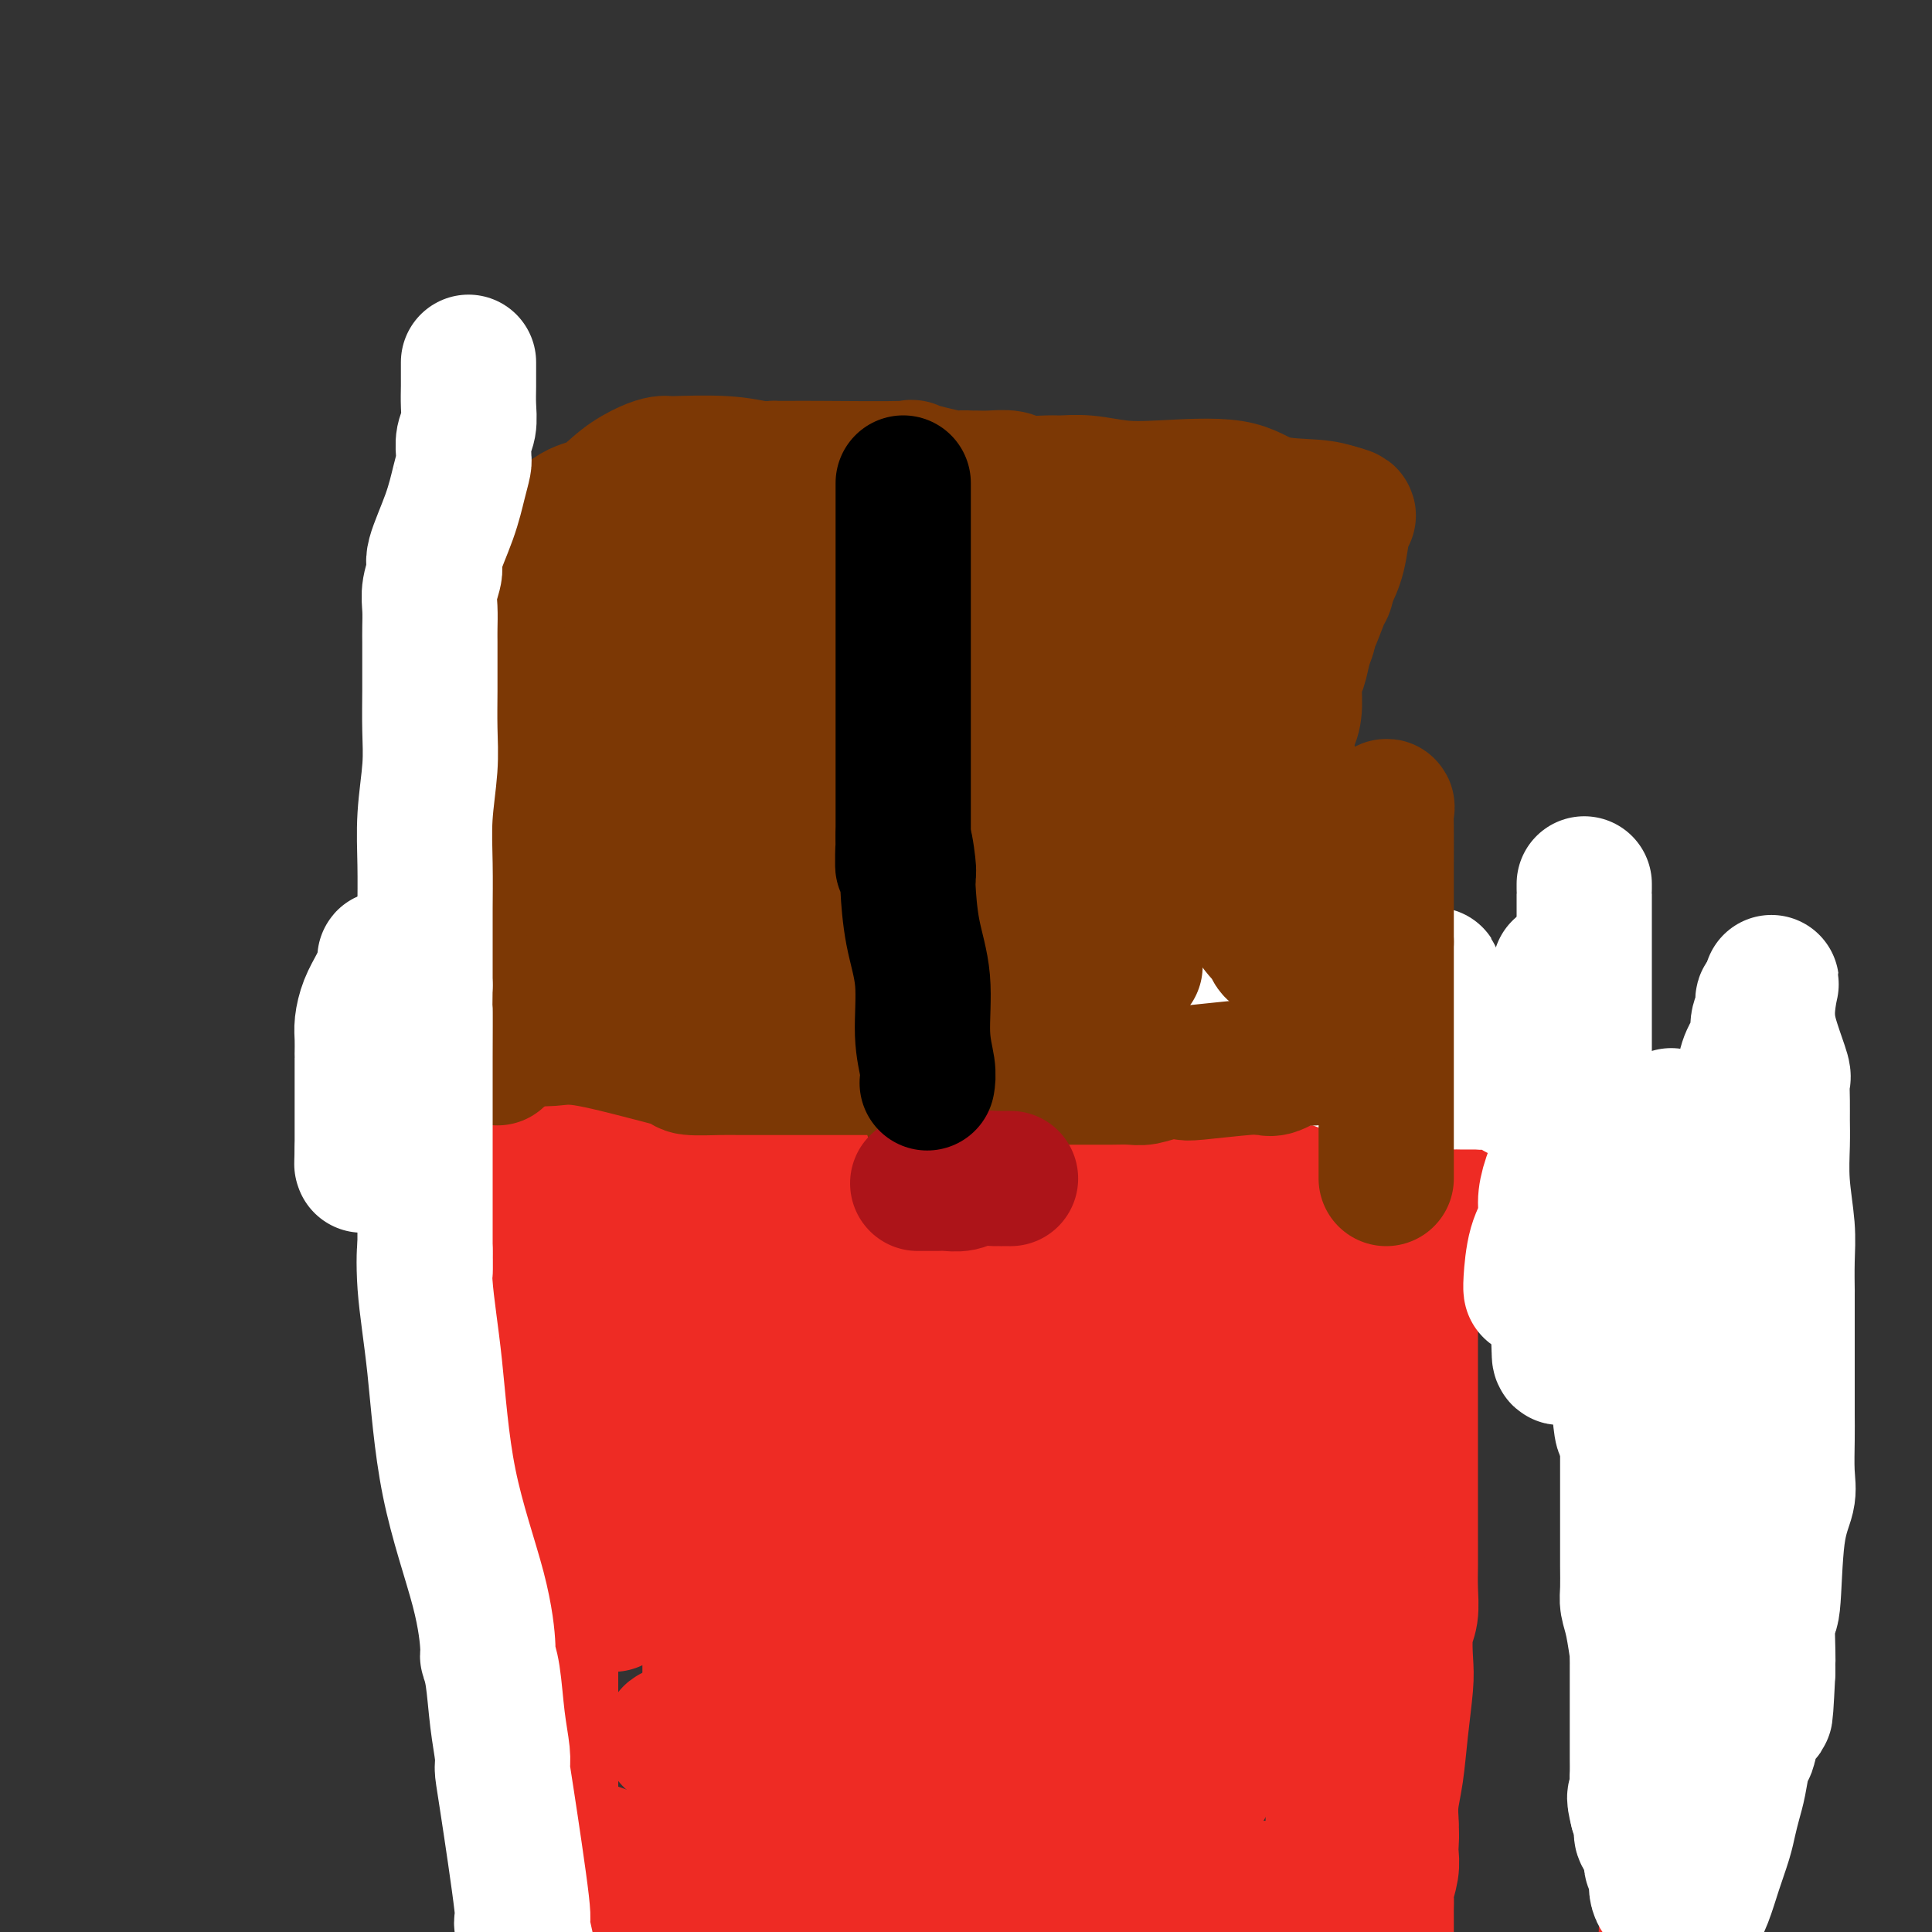 <svg viewBox='0 0 400 400' version='1.1' xmlns='http://www.w3.org/2000/svg' xmlns:xlink='http://www.w3.org/1999/xlink'><rect x="0" y="0" width="400" height="400" fill="#333333" stroke="none"/><g fill='none' stroke='#EE2B24' stroke-width='28' stroke-linecap='round' stroke-linejoin='round'><path d='M134,228c-0.809,-0.087 -1.619,-0.173 3,0c4.619,0.173 14.666,0.606 38,1c23.334,0.394 59.954,0.749 88,3c28.046,2.251 47.517,6.397 62,9c14.483,2.603 23.976,3.662 28,4c4.024,0.338 2.578,-0.046 2,0c-0.578,0.046 -0.289,0.523 0,1'/><path d='M355,246c14.232,2.171 3.814,0.600 0,1c-3.814,0.400 -1.022,2.772 0,5c1.022,2.228 0.274,4.312 0,5c-0.274,0.688 -0.074,-0.020 0,0c0.074,0.020 0.020,0.769 0,1c-0.020,0.231 -0.007,-0.055 0,1c0.007,1.055 0.008,3.452 0,5c-0.008,1.548 -0.027,2.247 0,3c0.027,0.753 0.098,1.561 0,4c-0.098,2.439 -0.367,6.509 -1,11c-0.633,4.491 -1.632,9.401 -2,13c-0.368,3.599 -0.105,5.885 0,7c0.105,1.115 0.053,1.057 0,1'/><path d='M352,303c-0.464,8.843 -0.125,2.449 0,1c0.125,-1.449 0.034,2.047 0,5c-0.034,2.953 -0.013,5.364 0,7c0.013,1.636 0.018,2.498 0,3c-0.018,0.502 -0.060,0.643 0,1c0.060,0.357 0.222,0.931 0,2c-0.222,1.069 -0.829,2.634 -1,4c-0.171,1.366 0.094,2.533 0,3c-0.094,0.467 -0.547,0.233 -1,0'/><path d='M350,329c-0.552,4.576 -0.933,3.017 -1,3c-0.067,-0.017 0.178,1.508 0,3c-0.178,1.492 -0.780,2.949 -1,4c-0.220,1.051 -0.059,1.695 0,2c0.059,0.305 0.016,0.272 0,1c-0.016,0.728 -0.004,2.216 0,3c0.004,0.784 0.001,0.865 0,3c-0.001,2.135 -0.000,6.324 0,8c0.000,1.676 0.000,0.838 0,0'/><path d='M348,356c-0.322,4.517 -0.128,2.310 0,2c0.128,-0.310 0.189,1.278 0,4c-0.189,2.722 -0.628,6.579 -1,11c-0.372,4.421 -0.678,9.406 -1,14c-0.322,4.594 -0.661,8.797 -1,13'/><path d='M134,232c0.022,0.638 0.043,1.276 0,2c-0.043,0.724 -0.151,1.534 0,5c0.151,3.466 0.562,9.588 1,13c0.438,3.412 0.905,4.112 1,5c0.095,0.888 -0.182,1.962 0,3c0.182,1.038 0.821,2.039 1,3c0.179,0.961 -0.103,1.882 0,3c0.103,1.118 0.590,2.434 1,4c0.410,1.566 0.741,3.383 1,6c0.259,2.617 0.446,6.036 1,9c0.554,2.964 1.477,5.475 2,9c0.523,3.525 0.648,8.064 1,12c0.352,3.936 0.930,7.270 1,10c0.070,2.730 -0.370,4.856 0,7c0.370,2.144 1.549,4.307 2,6c0.451,1.693 0.173,2.918 0,4c-0.173,1.082 -0.243,2.022 0,3c0.243,0.978 0.797,1.993 1,3c0.203,1.007 0.054,2.005 0,3c-0.054,0.995 -0.014,1.988 0,3c0.014,1.012 0.003,2.045 0,3c-0.003,0.955 0.003,1.833 0,3c-0.003,1.167 -0.016,2.622 0,4c0.016,1.378 0.062,2.679 0,4c-0.062,1.321 -0.233,2.663 0,5c0.233,2.337 0.870,5.668 1,7c0.130,1.332 -0.249,0.666 0,2c0.249,1.334 1.124,4.667 2,8'/><path d='M150,381c2.415,23.735 0.451,8.573 0,4c-0.451,-4.573 0.610,1.443 1,4c0.390,2.557 0.108,1.654 0,2c-0.108,0.346 -0.043,1.942 0,3c0.043,1.058 0.063,1.577 0,2c-0.063,0.423 -0.210,0.751 0,1c0.210,0.249 0.776,0.421 1,0c0.224,-0.421 0.107,-1.433 0,-2c-0.107,-0.567 -0.204,-0.689 0,-1c0.204,-0.311 0.709,-0.813 1,-3c0.291,-2.187 0.367,-6.061 1,-9c0.633,-2.939 1.824,-4.945 3,-7c1.176,-2.055 2.336,-4.159 3,-7c0.664,-2.841 0.832,-6.421 1,-10'/><path d='M161,358c1.725,-7.335 1.037,-6.173 1,-7c-0.037,-0.827 0.579,-3.642 1,-7c0.421,-3.358 0.649,-7.259 1,-9c0.351,-1.741 0.826,-1.322 1,-2c0.174,-0.678 0.045,-2.454 0,-4c-0.045,-1.546 -0.008,-2.862 0,-4c0.008,-1.138 -0.012,-2.099 0,-3c0.012,-0.901 0.056,-1.741 0,-2c-0.056,-0.259 -0.213,0.064 0,-1c0.213,-1.064 0.796,-3.517 1,-5c0.204,-1.483 0.030,-1.998 0,-3c-0.030,-1.002 0.083,-2.492 0,-5c-0.083,-2.508 -0.362,-6.033 0,-9c0.362,-2.967 1.365,-5.376 2,-8c0.635,-2.624 0.902,-5.464 1,-7c0.098,-1.536 0.026,-1.768 0,-2c-0.026,-0.232 -0.008,-0.464 0,-1c0.008,-0.536 0.006,-1.377 0,-2c-0.006,-0.623 -0.016,-1.027 0,-1c0.016,0.027 0.057,0.486 0,0c-0.057,-0.486 -0.211,-1.917 0,-4c0.211,-2.083 0.789,-4.818 1,-7c0.211,-2.182 0.057,-3.812 0,-5c-0.057,-1.188 -0.015,-1.935 0,-3c0.015,-1.065 0.004,-2.447 0,-4c-0.004,-1.553 -0.002,-3.276 0,-5'/><path d='M170,248c1.409,-17.799 0.430,-7.297 0,-4c-0.430,3.297 -0.311,-0.610 0,-3c0.311,-2.390 0.814,-3.264 1,-4c0.186,-0.736 0.054,-1.334 0,-2c-0.054,-0.666 -0.031,-1.401 0,-2c0.031,-0.599 0.069,-1.063 0,-1c-0.069,0.063 -0.244,0.651 -1,2c-0.756,1.349 -2.091,3.458 -4,6c-1.909,2.542 -4.390,5.516 -6,8c-1.610,2.484 -2.347,4.478 -3,6c-0.653,1.522 -1.222,2.572 -2,4c-0.778,1.428 -1.764,3.233 -3,5c-1.236,1.767 -2.722,3.497 -4,5c-1.278,1.503 -2.346,2.778 -3,5c-0.654,2.222 -0.892,5.390 -2,8c-1.108,2.610 -3.084,4.664 -4,7c-0.916,2.336 -0.771,4.956 -1,7c-0.229,2.044 -0.831,3.512 -1,5c-0.169,1.488 0.095,2.997 0,4c-0.095,1.003 -0.547,1.502 -1,2'/><path d='M136,306c-1.406,5.672 -0.421,3.351 0,3c0.421,-0.351 0.279,1.268 0,2c-0.279,0.732 -0.694,0.577 -1,1c-0.306,0.423 -0.502,1.426 -1,3c-0.498,1.574 -1.296,3.721 -2,5c-0.704,1.279 -1.312,1.692 -2,3c-0.688,1.308 -1.454,3.512 -2,5c-0.546,1.488 -0.872,2.259 -1,3c-0.128,0.741 -0.057,1.453 0,1c0.057,-0.453 0.100,-2.072 0,-3c-0.100,-0.928 -0.342,-1.166 -1,-5c-0.658,-3.834 -1.732,-11.265 -2,-17c-0.268,-5.735 0.268,-9.773 0,-14c-0.268,-4.227 -1.342,-8.644 -2,-13c-0.658,-4.356 -0.902,-8.651 -1,-12c-0.098,-3.349 -0.051,-5.753 0,-8c0.051,-2.247 0.105,-4.337 0,-6c-0.105,-1.663 -0.368,-2.899 0,-5c0.368,-2.101 1.368,-5.066 2,-8c0.632,-2.934 0.895,-5.838 1,-7c0.105,-1.162 0.053,-0.581 0,0'/><path d='M124,218c-0.014,0.257 -0.028,0.513 0,1c0.028,0.487 0.098,1.204 0,4c-0.098,2.796 -0.364,7.670 -1,11c-0.636,3.330 -1.642,5.115 -2,7c-0.358,1.885 -0.069,3.870 0,6c0.069,2.130 -0.083,4.404 -1,7c-0.917,2.596 -2.600,5.513 -3,9c-0.400,3.487 0.481,7.544 0,11c-0.481,3.456 -2.325,6.310 -3,9c-0.675,2.690 -0.181,5.214 0,8c0.181,2.786 0.048,5.833 0,8c-0.048,2.167 -0.013,3.456 0,5c0.013,1.544 0.003,3.345 0,5c-0.003,1.655 -0.001,3.165 0,6c0.001,2.835 0.000,6.994 0,10c-0.000,3.006 -0.000,4.858 0,7c0.000,2.142 0.000,4.573 0,7c-0.000,2.427 -0.000,4.850 0,7c0.000,2.150 0.000,4.027 0,6c-0.000,1.973 -0.000,4.043 0,6c0.000,1.957 0.000,3.801 0,6c-0.000,2.199 -0.000,4.754 0,7c0.000,2.246 0.000,4.181 0,6c-0.000,1.819 -0.000,3.520 0,5c0.000,1.480 0.000,2.740 0,4'/><path d='M114,386c-0.048,16.821 -0.167,7.375 0,5c0.167,-2.375 0.619,2.321 1,5c0.381,2.679 0.690,3.339 1,4'/><path d='M289,203c0.024,4.908 0.049,9.816 0,14c-0.049,4.184 -0.171,7.643 0,11c0.171,3.357 0.634,6.613 1,10c0.366,3.387 0.634,6.907 1,9c0.366,2.093 0.830,2.759 1,4c0.170,1.241 0.046,3.057 0,4c-0.046,0.943 -0.012,1.012 0,1c0.012,-0.012 0.003,-0.104 0,1c-0.003,1.104 -0.001,3.404 0,6c0.001,2.596 0.000,5.488 0,7c-0.000,1.512 -0.000,1.645 0,3c0.000,1.355 0.000,3.934 0,6c-0.000,2.066 -0.000,3.619 0,5c0.000,1.381 -0.000,2.588 0,4c0.000,1.412 0.000,3.028 0,5c-0.000,1.972 -0.000,4.298 0,6c0.000,1.702 0.000,2.779 0,4c-0.000,1.221 -0.000,2.587 0,4c0.000,1.413 0.001,2.874 0,5c-0.001,2.126 -0.004,4.915 0,7c0.004,2.085 0.015,3.464 0,5c-0.015,1.536 -0.056,3.229 0,5c0.056,1.771 0.208,3.621 0,5c-0.208,1.379 -0.776,2.286 -1,4c-0.224,1.714 -0.102,4.236 0,6c0.102,1.764 0.185,2.770 0,5c-0.185,2.230 -0.638,5.683 -1,9c-0.362,3.317 -0.633,6.497 -1,9c-0.367,2.503 -0.830,4.328 -1,6c-0.170,1.672 -0.049,3.192 0,4c0.049,0.808 0.024,0.904 0,1'/><path d='M288,378c-0.620,7.162 -0.170,3.067 0,2c0.170,-1.067 0.060,0.893 0,2c-0.060,1.107 -0.069,1.361 0,2c0.069,0.639 0.215,1.663 0,3c-0.215,1.337 -0.790,2.986 -1,4c-0.210,1.014 -0.056,1.393 0,2c0.056,0.607 0.015,1.441 0,2c-0.015,0.559 -0.004,0.843 0,1c0.004,0.157 0.001,0.188 0,1c-0.001,0.812 -0.001,2.406 0,4'/><path d='M120,199c-0.258,0.332 -0.516,0.663 0,1c0.516,0.337 1.807,0.679 3,1c1.193,0.321 2.287,0.620 3,1c0.713,0.380 1.045,0.841 1,1c-0.045,0.159 -0.466,0.014 0,0c0.466,-0.014 1.820,0.101 2,0c0.180,-0.101 -0.815,-0.419 1,0c1.815,0.419 6.438,1.575 9,2c2.562,0.425 3.062,0.117 4,0c0.938,-0.117 2.315,-0.045 3,0c0.685,0.045 0.676,0.063 1,0c0.324,-0.063 0.979,-0.205 3,0c2.021,0.205 5.409,0.759 8,1c2.591,0.241 4.387,0.170 6,0c1.613,-0.170 3.045,-0.438 6,0c2.955,0.438 7.434,1.581 10,2c2.566,0.419 3.221,0.112 4,0c0.779,-0.112 1.683,-0.030 3,0c1.317,0.030 3.048,0.008 4,0c0.952,-0.008 1.126,-0.002 2,0c0.874,0.002 2.447,0.001 4,0c1.553,-0.001 3.086,-0.000 4,0c0.914,0.000 1.208,0.000 2,0c0.792,-0.000 2.084,-0.000 3,0c0.916,0.000 1.458,0.000 2,0'/><path d='M208,208c11.465,0.464 5.628,0.124 4,0c-1.628,-0.124 0.952,-0.033 3,0c2.048,0.033 3.562,0.009 4,0c0.438,-0.009 -0.201,-0.003 0,0c0.201,0.003 1.242,0.001 2,0c0.758,-0.001 1.232,-0.002 1,0c-0.232,0.002 -1.171,0.007 0,0c1.171,-0.007 4.453,-0.026 8,0c3.547,0.026 7.358,0.098 12,0c4.642,-0.098 10.114,-0.366 15,0c4.886,0.366 9.186,1.366 13,2c3.814,0.634 7.142,0.901 9,1c1.858,0.099 2.245,0.028 2,0c-0.245,-0.028 -1.123,-0.014 -2,0'/><path d='M279,211c10.672,0.464 1.853,0.124 -3,0c-4.853,-0.124 -5.738,-0.033 -9,0c-3.262,0.033 -8.900,0.009 -12,0c-3.100,-0.009 -3.662,-0.002 -4,0c-0.338,0.002 -0.453,0.001 -1,0c-0.547,-0.001 -1.526,-0.000 -2,0c-0.474,0.000 -0.445,0.000 -2,0c-1.555,-0.000 -4.696,-0.000 -8,0c-3.304,0.000 -6.772,0.000 -10,0c-3.228,-0.000 -6.216,0.000 -9,0c-2.784,-0.000 -5.363,-0.000 -7,0c-1.637,0.000 -2.333,0.000 -6,0c-3.667,-0.000 -10.306,-0.000 -14,0c-3.694,0.000 -4.442,0.002 -5,0c-0.558,-0.002 -0.925,-0.006 -1,0c-0.075,0.006 0.143,0.024 0,0c-0.143,-0.024 -0.646,-0.090 -3,0c-2.354,0.090 -6.558,0.337 -10,0c-3.442,-0.337 -6.123,-1.257 -10,-2c-3.877,-0.743 -8.951,-1.309 -14,-2c-5.049,-0.691 -10.074,-1.505 -14,-2c-3.926,-0.495 -6.753,-0.669 -9,-1c-2.247,-0.331 -3.913,-0.820 -5,-1c-1.087,-0.180 -1.596,-0.051 -2,0c-0.404,0.051 -0.702,0.026 -1,0'/><path d='M118,203c-8.751,-1.251 -3.127,-0.378 -1,0c2.127,0.378 0.759,0.260 0,0c-0.759,-0.260 -0.907,-0.661 -1,0c-0.093,0.661 -0.129,2.383 0,4c0.129,1.617 0.424,3.127 0,5c-0.424,1.873 -1.566,4.109 -2,6c-0.434,1.891 -0.159,3.438 0,5c0.159,1.562 0.203,3.139 0,5c-0.203,1.861 -0.654,4.006 -1,6c-0.346,1.994 -0.586,3.836 -1,7c-0.414,3.164 -1.001,7.648 -1,11c0.001,3.352 0.589,5.572 0,8c-0.589,2.428 -2.354,5.066 -3,7c-0.646,1.934 -0.173,3.166 0,4c0.173,0.834 0.046,1.272 0,2c-0.046,0.728 -0.012,1.748 0,3c0.012,1.252 0.003,2.738 0,4c-0.003,1.262 -0.001,2.301 0,3c0.001,0.699 0.000,1.057 0,2c-0.000,0.943 -0.000,2.472 0,4'/><path d='M108,289c-0.000,3.774 -0.000,2.211 0,2c0.000,-0.211 0.000,0.932 0,2c-0.000,1.068 -0.000,2.062 0,3c0.000,0.938 0.000,1.820 0,3c-0.000,1.180 -0.000,2.657 0,4c0.000,1.343 0.000,2.551 0,3c-0.000,0.449 -0.001,0.140 0,1c0.001,0.860 0.003,2.890 0,5c-0.003,2.110 -0.012,4.301 0,6c0.012,1.699 0.045,2.905 0,4c-0.045,1.095 -0.170,2.077 0,3c0.170,0.923 0.633,1.785 1,3c0.367,1.215 0.638,2.783 1,4c0.362,1.217 0.815,2.082 1,3c0.185,0.918 0.101,1.890 0,3c-0.101,1.110 -0.220,2.359 0,4c0.220,1.641 0.777,3.675 1,5c0.223,1.325 0.111,1.941 0,3c-0.111,1.059 -0.222,2.560 0,6c0.222,3.440 0.778,8.820 1,12c0.222,3.180 0.112,4.162 0,5c-0.112,0.838 -0.226,1.534 0,2c0.226,0.466 0.793,0.702 1,1c0.207,0.298 0.056,0.657 0,1c-0.056,0.343 -0.016,0.669 0,1c0.016,0.331 0.008,0.665 0,1'/><path d='M114,379c0.745,14.105 -0.393,4.368 0,1c0.393,-3.368 2.317,-0.366 3,1c0.683,1.366 0.123,1.094 0,1c-0.123,-0.094 0.189,-0.012 0,0c-0.189,0.012 -0.880,-0.046 0,0c0.880,0.046 3.332,0.194 6,1c2.668,0.806 5.554,2.268 8,3c2.446,0.732 4.453,0.732 6,1c1.547,0.268 2.634,0.804 3,1c0.366,0.196 0.010,0.053 0,0c-0.010,-0.053 0.325,-0.014 1,0c0.675,0.014 1.691,0.004 2,0c0.309,-0.004 -0.087,-0.001 0,0c0.087,0.001 0.659,0.000 1,0c0.341,-0.000 0.451,0.001 1,0c0.549,-0.001 1.537,-0.002 3,0c1.463,0.002 3.400,0.008 5,0c1.600,-0.008 2.863,-0.030 4,0c1.137,0.030 2.149,0.113 4,0c1.851,-0.113 4.540,-0.423 7,0c2.460,0.423 4.689,1.577 7,2c2.311,0.423 4.702,0.113 8,0c3.298,-0.113 7.503,-0.031 10,0c2.497,0.031 3.285,0.009 4,0c0.715,-0.009 1.358,-0.004 2,0'/><path d='M199,390c9.015,0.309 2.053,0.083 0,0c-2.053,-0.083 0.804,-0.022 2,0c1.196,0.022 0.731,0.006 2,0c1.269,-0.006 4.271,-0.001 6,0c1.729,0.001 2.184,-0.001 3,0c0.816,0.001 1.995,0.004 3,0c1.005,-0.004 1.838,-0.015 3,0c1.162,0.015 2.653,0.057 5,0c2.347,-0.057 5.550,-0.211 8,0c2.450,0.211 4.145,0.789 5,1c0.855,0.211 0.869,0.057 1,0c0.131,-0.057 0.380,-0.015 1,0c0.620,0.015 1.613,0.004 2,0c0.387,-0.004 0.170,-0.001 1,0c0.830,0.001 2.707,0.000 4,0c1.293,-0.000 2.000,-0.000 3,0c1.000,0.000 2.292,0.000 4,0c1.708,-0.000 3.833,-0.000 5,0c1.167,0.000 1.375,0.000 2,0c0.625,-0.000 1.668,-0.000 2,0c0.332,0.000 -0.048,0.000 0,0c0.048,-0.000 0.524,-0.000 1,0'/><path d='M262,391c10.089,0.156 3.812,0.045 3,0c-0.812,-0.045 3.843,-0.023 6,0c2.157,0.023 1.818,0.049 2,0c0.182,-0.049 0.886,-0.172 1,0c0.114,0.172 -0.362,0.640 0,0c0.362,-0.640 1.561,-2.388 2,-4c0.439,-1.612 0.116,-3.086 0,-4c-0.116,-0.914 -0.027,-1.266 0,-2c0.027,-0.734 -0.009,-1.850 0,-3c0.009,-1.150 0.061,-2.336 0,-3c-0.061,-0.664 -0.237,-0.807 0,-2c0.237,-1.193 0.887,-3.436 1,-5c0.113,-1.564 -0.310,-2.447 0,-4c0.310,-1.553 1.355,-3.774 2,-6c0.645,-2.226 0.891,-4.456 1,-7c0.109,-2.544 0.082,-5.402 0,-7c-0.082,-1.598 -0.218,-1.938 0,-3c0.218,-1.062 0.790,-2.848 1,-4c0.210,-1.152 0.059,-1.671 0,-3c-0.059,-1.329 -0.026,-3.470 0,-5c0.026,-1.530 0.046,-2.450 0,-4c-0.046,-1.550 -0.156,-3.728 0,-6c0.156,-2.272 0.578,-4.636 1,-7'/><path d='M282,312c1.155,-12.834 1.041,-7.419 1,-6c-0.041,1.419 -0.011,-1.160 0,-3c0.011,-1.840 0.003,-2.943 0,-4c-0.003,-1.057 -0.001,-2.070 0,-3c0.001,-0.930 0.000,-1.779 0,-3c-0.000,-1.221 -0.000,-2.814 0,-4c0.000,-1.186 -0.000,-1.963 0,-3c0.000,-1.037 0.000,-2.332 0,-3c-0.000,-0.668 -0.001,-0.710 0,-1c0.001,-0.290 0.002,-0.830 0,-1c-0.002,-0.170 -0.008,0.028 0,0c0.008,-0.028 0.030,-0.283 0,-1c-0.030,-0.717 -0.113,-1.895 0,-3c0.113,-1.105 0.423,-2.136 0,-3c-0.423,-0.864 -1.579,-1.560 -2,-2c-0.421,-0.440 -0.105,-0.626 0,-1c0.105,-0.374 0.001,-0.938 0,-1c-0.001,-0.062 0.103,0.379 0,0c-0.103,-0.379 -0.413,-1.578 -1,-3c-0.587,-1.422 -1.450,-3.067 -2,-4c-0.550,-0.933 -0.788,-1.153 -1,-2c-0.212,-0.847 -0.397,-2.320 -1,-3c-0.603,-0.680 -1.624,-0.568 -2,-1c-0.376,-0.432 -0.107,-1.409 0,-2c0.107,-0.591 0.054,-0.795 0,-1'/><path d='M274,254c-1.757,-2.924 -1.649,-0.233 -2,0c-0.351,0.233 -1.160,-1.993 -2,-3c-0.840,-1.007 -1.711,-0.797 -2,-1c-0.289,-0.203 0.006,-0.820 0,-1c-0.006,-0.180 -0.311,0.078 -1,0c-0.689,-0.078 -1.760,-0.490 -3,-1c-1.240,-0.510 -2.648,-1.117 -5,-2c-2.352,-0.883 -5.647,-2.040 -8,-3c-2.353,-0.960 -3.765,-1.721 -5,-2c-1.235,-0.279 -2.292,-0.075 -3,0c-0.708,0.075 -1.066,0.020 -2,0c-0.934,-0.020 -2.444,-0.005 -4,0c-1.556,0.005 -3.159,0.002 -4,0c-0.841,-0.002 -0.921,-0.001 -1,0'/><path d='M232,241c-2.165,-0.024 -0.577,-0.086 0,0c0.577,0.086 0.144,0.318 0,0c-0.144,-0.318 -0.000,-1.185 -1,0c-1.000,1.185 -3.144,4.422 -4,6c-0.856,1.578 -0.423,1.497 -1,3c-0.577,1.503 -2.162,4.588 -3,7c-0.838,2.412 -0.927,4.149 -1,5c-0.073,0.851 -0.128,0.814 0,1c0.128,0.186 0.441,0.595 0,2c-0.441,1.405 -1.635,3.808 -3,7c-1.365,3.192 -2.902,7.174 -4,13c-1.098,5.826 -1.758,13.496 -2,17c-0.242,3.504 -0.065,2.842 0,4c0.065,1.158 0.018,4.137 0,6c-0.018,1.863 -0.007,2.609 0,4c0.007,1.391 0.009,3.428 0,5c-0.009,1.572 -0.031,2.678 0,4c0.031,1.322 0.113,2.861 0,4c-0.113,1.139 -0.423,1.877 -1,3c-0.577,1.123 -1.423,2.631 -2,4c-0.577,1.369 -0.886,2.599 -1,3c-0.114,0.401 -0.033,-0.028 0,0c0.033,0.028 0.016,0.514 0,1'/><path d='M209,340c-1.004,1.699 -1.515,0.448 -2,2c-0.485,1.552 -0.943,5.908 -2,9c-1.057,3.092 -2.712,4.922 -4,7c-1.288,2.078 -2.208,4.405 -3,6c-0.792,1.595 -1.454,2.459 -2,3c-0.546,0.541 -0.976,0.759 -1,1c-0.024,0.241 0.357,0.506 0,1c-0.357,0.494 -1.451,1.216 -2,2c-0.549,0.784 -0.552,1.630 -1,2c-0.448,0.370 -1.342,0.265 -2,1c-0.658,0.735 -1.081,2.310 -2,3c-0.919,0.690 -2.333,0.494 -3,1c-0.667,0.506 -0.588,1.715 -2,3c-1.412,1.285 -4.317,2.645 -7,3c-2.683,0.355 -5.145,-0.297 -6,0c-0.855,0.297 -0.102,1.541 0,2c0.102,0.459 -0.447,0.133 -1,0c-0.553,-0.133 -1.110,-0.074 -1,0c0.110,0.074 0.889,0.164 2,-1c1.111,-1.164 2.556,-3.582 4,-6'/><path d='M174,379c2.687,-2.960 6.403,-6.860 9,-11c2.597,-4.140 4.073,-8.520 5,-12c0.927,-3.480 1.305,-6.059 4,-10c2.695,-3.941 7.706,-9.243 10,-12c2.294,-2.757 1.871,-2.968 2,-3c0.129,-0.032 0.808,0.114 1,0c0.192,-0.114 -0.105,-0.488 0,-1c0.105,-0.512 0.610,-1.163 1,-3c0.390,-1.837 0.664,-4.859 2,-8c1.336,-3.141 3.735,-6.399 5,-10c1.265,-3.601 1.397,-7.545 2,-10c0.603,-2.455 1.679,-3.421 2,-5c0.321,-1.579 -0.111,-3.772 0,-5c0.111,-1.228 0.766,-1.489 1,-2c0.234,-0.511 0.048,-1.270 0,-2c-0.048,-0.730 0.042,-1.432 0,-4c-0.042,-2.568 -0.218,-7.001 0,-9c0.218,-1.999 0.829,-1.564 1,-3c0.171,-1.436 -0.098,-4.744 0,-7c0.098,-2.256 0.562,-3.459 1,-5c0.438,-1.541 0.850,-3.421 1,-5c0.150,-1.579 0.040,-2.856 0,-4c-0.040,-1.144 -0.009,-2.154 0,-3c0.009,-0.846 -0.003,-1.528 0,-2c0.003,-0.472 0.021,-0.735 0,-1c-0.021,-0.265 -0.083,-0.533 0,-1c0.083,-0.467 0.309,-1.133 0,-1c-0.309,0.133 -1.155,1.067 -2,2'/><path d='M219,242c-0.443,-1.042 -0.550,1.351 -2,5c-1.450,3.649 -4.244,8.552 -6,12c-1.756,3.448 -2.473,5.441 -3,8c-0.527,2.559 -0.863,5.683 -2,8c-1.137,2.317 -3.075,3.825 -4,5c-0.925,1.175 -0.835,2.016 -1,3c-0.165,0.984 -0.583,2.111 -1,3c-0.417,0.889 -0.832,1.540 -1,2c-0.168,0.460 -0.090,0.730 0,1c0.090,0.270 0.192,0.541 0,1c-0.192,0.459 -0.678,1.105 -1,2c-0.322,0.895 -0.478,2.038 -1,3c-0.522,0.962 -1.408,1.741 -2,2c-0.592,0.259 -0.891,-0.003 -1,0c-0.109,0.003 -0.029,0.271 0,1c0.029,0.729 0.008,1.919 0,3c-0.008,1.081 -0.002,2.053 0,4c0.002,1.947 0.001,4.870 0,7c-0.001,2.130 -0.001,3.469 0,5c0.001,1.531 0.002,3.255 0,5c-0.002,1.745 -0.006,3.510 0,5c0.006,1.490 0.021,2.706 0,4c-0.021,1.294 -0.080,2.665 0,3c0.080,0.335 0.298,-0.367 0,1c-0.298,1.367 -1.113,4.803 -2,7c-0.887,2.197 -1.846,3.156 -3,6c-1.154,2.844 -2.503,7.573 -3,10c-0.497,2.427 -0.142,2.550 0,2c0.142,-0.550 0.071,-1.775 0,-3'/><path d='M186,357c-1.313,1.517 -0.596,-6.192 0,-12c0.596,-5.808 1.071,-9.715 2,-13c0.929,-3.285 2.311,-5.950 3,-8c0.689,-2.050 0.685,-3.487 1,-8c0.315,-4.513 0.950,-12.102 2,-17c1.050,-4.898 2.516,-7.104 4,-11c1.484,-3.896 2.985,-9.483 4,-13c1.015,-3.517 1.544,-4.964 2,-6c0.456,-1.036 0.840,-1.661 1,-2c0.160,-0.339 0.095,-0.393 0,0c-0.095,0.393 -0.222,1.232 0,0c0.222,-1.232 0.791,-4.537 1,-6c0.209,-1.463 0.056,-1.085 0,-1c-0.056,0.085 -0.015,-0.124 0,-1c0.015,-0.876 0.004,-2.420 0,-4c-0.004,-1.580 -0.001,-3.197 0,-4c0.001,-0.803 0.000,-0.793 0,-1c-0.000,-0.207 -0.000,-0.631 0,-1c0.000,-0.369 0.000,-0.685 0,-1'/><path d='M206,248c-0.065,-2.201 -0.228,-1.203 0,-1c0.228,0.203 0.845,-0.389 0,0c-0.845,0.389 -3.153,1.760 -5,3c-1.847,1.240 -3.235,2.348 -4,3c-0.765,0.652 -0.908,0.847 -1,1c-0.092,0.153 -0.132,0.262 -1,1c-0.868,0.738 -2.562,2.103 -3,3c-0.438,0.897 0.382,1.325 0,2c-0.382,0.675 -1.965,1.595 -3,4c-1.035,2.405 -1.523,6.294 -2,8c-0.477,1.706 -0.944,1.230 -1,2c-0.056,0.770 0.299,2.785 0,5c-0.299,2.215 -1.254,4.630 -2,7c-0.746,2.370 -1.285,4.696 -2,7c-0.715,2.304 -1.606,4.587 -2,7c-0.394,2.413 -0.291,4.956 -1,7c-0.709,2.044 -2.229,3.589 -3,5c-0.771,1.411 -0.792,2.689 -1,4c-0.208,1.311 -0.604,2.656 -1,4'/><path d='M174,320c-2.370,9.620 -0.795,5.671 -1,5c-0.205,-0.671 -2.189,1.938 -3,4c-0.811,2.062 -0.450,3.577 -1,5c-0.550,1.423 -2.012,2.752 -3,4c-0.988,1.248 -1.502,2.414 -3,4c-1.498,1.586 -3.981,3.592 -6,5c-2.019,1.408 -3.575,2.219 -6,4c-2.425,1.781 -5.719,4.530 -8,6c-2.281,1.470 -3.548,1.659 -4,2c-0.452,0.341 -0.088,0.835 0,1c0.088,0.165 -0.100,0.003 0,0c0.100,-0.003 0.489,0.153 1,0c0.511,-0.153 1.146,-0.615 4,-2c2.854,-1.385 7.927,-3.692 13,-6'/><path d='M157,352c4.309,-1.375 6.081,-1.314 8,-2c1.919,-0.686 3.985,-2.120 6,-3c2.015,-0.880 3.977,-1.206 6,-2c2.023,-0.794 4.106,-2.057 6,-3c1.894,-0.943 3.600,-1.568 6,-2c2.400,-0.432 5.495,-0.672 8,-2c2.505,-1.328 4.420,-3.743 7,-6c2.580,-2.257 5.825,-4.356 8,-7c2.175,-2.644 3.281,-5.832 5,-9c1.719,-3.168 4.050,-6.315 6,-9c1.950,-2.685 3.519,-4.907 5,-7c1.481,-2.093 2.873,-4.058 4,-6c1.127,-1.942 1.989,-3.862 3,-6c1.011,-2.138 2.169,-4.495 4,-7c1.831,-2.505 4.333,-5.158 6,-7c1.667,-1.842 2.499,-2.874 3,-4c0.501,-1.126 0.670,-2.346 1,-3c0.330,-0.654 0.820,-0.741 1,-1c0.180,-0.259 0.048,-0.688 0,-1c-0.048,-0.312 -0.013,-0.506 0,-1c0.013,-0.494 0.003,-1.287 0,-2c-0.003,-0.713 -0.001,-1.346 0,-2c0.001,-0.654 0.000,-1.330 0,-2c-0.000,-0.670 -0.000,-1.334 0,-1c0.000,0.334 0.000,1.667 0,3'/><path d='M250,260c0.240,1.315 0.839,3.102 0,7c-0.839,3.898 -3.116,9.909 -5,14c-1.884,4.091 -3.374,6.264 -4,8c-0.626,1.736 -0.387,3.034 -1,5c-0.613,1.966 -2.079,4.599 -3,7c-0.921,2.401 -1.297,4.569 -2,7c-0.703,2.431 -1.732,5.126 -3,8c-1.268,2.874 -2.773,5.929 -4,9c-1.227,3.071 -2.175,6.159 -3,9c-0.825,2.841 -1.527,5.434 -2,7c-0.473,1.566 -0.718,2.104 -1,3c-0.282,0.896 -0.601,2.148 -1,3c-0.399,0.852 -0.879,1.302 -1,2c-0.121,0.698 0.117,1.644 0,2c-0.117,0.356 -0.591,0.123 -1,1c-0.409,0.877 -0.754,2.865 -1,4c-0.246,1.135 -0.392,1.417 -1,2c-0.608,0.583 -1.679,1.467 -2,2c-0.321,0.533 0.107,0.716 0,1c-0.107,0.284 -0.750,0.669 -1,1c-0.250,0.331 -0.106,0.608 0,1c0.106,0.392 0.173,0.898 0,2c-0.173,1.102 -0.585,2.800 -1,4c-0.415,1.200 -0.832,1.902 -1,2c-0.168,0.098 -0.086,-0.407 0,0c0.086,0.407 0.177,1.725 0,3c-0.177,1.275 -0.622,2.507 -1,4c-0.378,1.493 -0.689,3.246 -1,5'/><path d='M210,383c-6.333,19.123 -2.166,5.431 2,0c4.166,-5.431 8.331,-2.600 13,-3c4.669,-0.400 9.843,-4.031 14,-6c4.157,-1.969 7.299,-2.277 9,-3c1.701,-0.723 1.962,-1.861 3,-4c1.038,-2.139 2.853,-5.277 4,-7c1.147,-1.723 1.626,-2.030 2,-5c0.374,-2.970 0.642,-8.604 1,-12c0.358,-3.396 0.808,-4.555 1,-6c0.192,-1.445 0.128,-3.178 0,-5c-0.128,-1.822 -0.321,-3.734 0,-6c0.321,-2.266 1.157,-4.887 2,-8c0.843,-3.113 1.694,-6.717 2,-11c0.306,-4.283 0.067,-9.245 0,-14c-0.067,-4.755 0.038,-9.301 0,-13c-0.038,-3.699 -0.221,-6.549 0,-10c0.221,-3.451 0.844,-7.503 1,-10c0.156,-2.497 -0.154,-3.440 0,-5c0.154,-1.560 0.773,-3.739 1,-5c0.227,-1.261 0.061,-1.606 0,-2c-0.061,-0.394 -0.016,-0.837 0,-1c0.016,-0.163 0.005,-0.047 0,0c-0.005,0.047 -0.002,0.023 0,0'/><path d='M265,247c0.420,-7.689 0.471,3.090 0,8c-0.471,4.910 -1.465,3.952 -2,6c-0.535,2.048 -0.611,7.101 -1,11c-0.389,3.899 -1.091,6.645 -2,10c-0.909,3.355 -2.024,7.320 -3,10c-0.976,2.680 -1.813,4.074 -2,6c-0.187,1.926 0.277,4.383 0,7c-0.277,2.617 -1.294,5.394 -2,8c-0.706,2.606 -1.100,5.041 -2,9c-0.900,3.959 -2.306,9.444 -3,12c-0.694,2.556 -0.676,2.184 -1,4c-0.324,1.816 -0.988,5.819 -2,9c-1.012,3.181 -2.370,5.538 -3,7c-0.630,1.462 -0.533,2.027 -1,3c-0.467,0.973 -1.498,2.352 -2,4c-0.502,1.648 -0.475,3.566 -1,5c-0.525,1.434 -1.603,2.386 -2,3c-0.397,0.614 -0.113,0.890 0,1c0.113,0.110 0.057,0.055 0,0'/></g>
<g fill='none' stroke='#FFFFFF' stroke-width='28' stroke-linecap='round' stroke-linejoin='round'><path d='M346,231c-0.000,0.445 -0.000,0.890 0,1c0.000,0.110 0.000,-0.116 0,0c-0.000,0.116 -0.000,0.575 0,2c0.000,1.425 0.000,3.815 0,5c-0.000,1.185 -0.000,1.166 0,2c0.000,0.834 0.000,2.523 0,4c-0.000,1.477 -0.000,2.743 0,4c0.000,1.257 0.000,2.507 0,4c-0.000,1.493 -0.000,3.231 0,5c0.000,1.769 0.000,3.569 0,5c-0.000,1.431 -0.001,2.494 0,4c0.001,1.506 0.003,3.457 0,6c-0.003,2.543 -0.011,5.680 0,8c0.011,2.320 0.041,3.825 0,6c-0.041,2.175 -0.154,5.021 0,7c0.154,1.979 0.576,3.092 1,5c0.424,1.908 0.849,4.612 1,7c0.151,2.388 0.026,4.458 0,6c-0.026,1.542 0.046,2.554 0,4c-0.046,1.446 -0.208,3.325 0,5c0.208,1.675 0.788,3.145 1,5c0.212,1.855 0.057,4.093 0,6c-0.057,1.907 -0.015,3.481 0,6c0.015,2.519 0.004,5.981 0,8c-0.004,2.019 -0.001,2.593 0,5c0.001,2.407 0.000,6.645 0,9c-0.000,2.355 -0.000,2.827 0,4c0.000,1.173 0.000,3.047 0,4c-0.000,0.953 -0.000,0.987 0,1c0.000,0.013 0.000,0.007 0,0'/><path d='M349,369c0.464,21.799 0.124,7.297 0,4c-0.124,-3.297 -0.033,4.612 0,9c0.033,4.388 0.010,5.254 0,9c-0.010,3.746 -0.005,10.373 0,17'/><path d='M348,395c0.000,0.678 0.000,1.356 0,0c0.000,-1.356 0.000,-4.747 0,-7c0.000,-2.253 0.000,-3.367 0,-4c0.000,-0.633 0.000,-0.784 0,-1c0.000,-0.216 0.000,-0.499 0,-1c0.000,-0.501 0.000,-1.222 0,-2c0.000,-0.778 0.000,-1.613 0,-3c-0.000,-1.387 -0.000,-3.324 0,-5c0.000,-1.676 0.000,-3.090 0,-4c-0.000,-0.910 -0.000,-1.317 0,-2c0.000,-0.683 0.000,-1.643 0,-2c-0.000,-0.357 -0.000,-0.112 0,0c0.000,0.112 0.000,0.091 0,0c-0.000,-0.091 -0.000,-0.251 0,-1c0.000,-0.749 0.000,-2.088 0,-3c-0.000,-0.912 -0.000,-1.397 0,-2c0.000,-0.603 0.000,-1.324 0,-2c-0.000,-0.676 -0.000,-1.308 0,-2c0.000,-0.692 0.000,-1.445 0,-2c-0.000,-0.555 -0.000,-0.913 0,-1c0.000,-0.087 0.000,0.097 0,-1c-0.000,-1.097 -0.000,-3.476 0,-5c0.000,-1.524 0.000,-2.192 0,-3c-0.000,-0.808 -0.001,-1.755 0,-3c0.001,-1.245 0.003,-2.787 0,-4c-0.003,-1.213 -0.011,-2.098 0,-3c0.011,-0.902 0.041,-1.820 0,-3c-0.041,-1.180 -0.155,-2.623 0,-4c0.155,-1.377 0.577,-2.689 1,-4'/><path d='M349,321c0.337,-12.640 0.679,-7.239 1,-6c0.321,1.239 0.621,-1.685 1,-4c0.379,-2.315 0.838,-4.020 1,-5c0.162,-0.980 0.029,-1.234 0,-3c-0.029,-1.766 0.048,-5.043 0,-7c-0.048,-1.957 -0.219,-2.594 0,-4c0.219,-1.406 0.830,-3.581 1,-5c0.170,-1.419 -0.099,-2.083 0,-3c0.099,-0.917 0.566,-2.086 1,-4c0.434,-1.914 0.833,-4.572 1,-6c0.167,-1.428 0.100,-1.625 0,-4c-0.100,-2.375 -0.234,-6.928 0,-10c0.234,-3.072 0.836,-4.664 1,-6c0.164,-1.336 -0.111,-2.418 0,-4c0.111,-1.582 0.607,-3.665 1,-6c0.393,-2.335 0.681,-4.921 1,-7c0.319,-2.079 0.668,-3.652 1,-5c0.332,-1.348 0.648,-2.471 1,-4c0.352,-1.529 0.739,-3.463 1,-5c0.261,-1.537 0.395,-2.678 1,-4c0.605,-1.322 1.681,-2.824 2,-4c0.319,-1.176 -0.121,-2.027 0,-3c0.121,-0.973 0.802,-2.070 1,-3c0.198,-0.930 -0.086,-1.694 0,-2c0.086,-0.306 0.543,-0.153 1,0'/><path d='M366,207c1.519,-6.819 0.316,-2.365 0,1c-0.316,3.365 0.255,5.642 1,8c0.745,2.358 1.664,4.799 2,6c0.336,1.201 0.089,1.164 0,2c-0.089,0.836 -0.020,2.546 0,4c0.020,1.454 -0.009,2.651 0,4c0.009,1.349 0.055,2.851 0,5c-0.055,2.149 -0.211,4.946 0,8c0.211,3.054 0.789,6.365 1,9c0.211,2.635 0.057,4.596 0,7c-0.057,2.404 -0.015,5.252 0,6c0.015,0.748 0.004,-0.605 0,1c-0.004,1.605 -0.001,6.170 0,8c0.001,1.830 0.000,0.927 0,1c-0.000,0.073 -0.000,1.121 0,2c0.000,0.879 0.000,1.589 0,2c-0.000,0.411 -0.000,0.524 0,1c0.000,0.476 0.000,1.313 0,2c-0.000,0.687 -0.001,1.222 0,2c0.001,0.778 0.002,1.799 0,3c-0.002,1.201 -0.007,2.583 0,4c0.007,1.417 0.027,2.869 0,5c-0.027,2.131 -0.102,4.943 0,7c0.102,2.057 0.381,3.360 0,5c-0.381,1.640 -1.423,3.615 -2,8c-0.577,4.385 -0.691,11.178 -1,14c-0.309,2.822 -0.815,1.673 -1,3c-0.185,1.327 -0.050,5.129 0,7c0.050,1.871 0.013,1.811 0,2c-0.013,0.189 -0.004,0.625 0,1c0.004,0.375 0.002,0.687 0,1'/><path d='M366,346c-0.737,15.078 -0.579,6.774 -1,5c-0.421,-1.774 -1.422,2.983 -2,6c-0.578,3.017 -0.732,4.295 -1,5c-0.268,0.705 -0.648,0.837 -1,2c-0.352,1.163 -0.675,3.359 -1,5c-0.325,1.641 -0.653,2.728 -1,4c-0.347,1.272 -0.712,2.728 -1,4c-0.288,1.272 -0.500,2.360 -1,4c-0.500,1.640 -1.289,3.831 -2,6c-0.711,2.169 -1.345,4.315 -2,6c-0.655,1.685 -1.330,2.910 -2,4c-0.670,1.090 -1.335,2.045 -2,3'/><path d='M346,399c-0.004,0.239 -0.008,0.479 0,0c0.008,-0.479 0.026,-1.675 0,-2c-0.026,-0.325 -0.098,0.223 0,0c0.098,-0.223 0.366,-1.216 0,-2c-0.366,-0.784 -1.365,-1.358 -2,-2c-0.635,-0.642 -0.906,-1.352 -1,-2c-0.094,-0.648 -0.011,-1.234 0,-2c0.011,-0.766 -0.049,-1.711 0,-2c0.049,-0.289 0.209,0.077 0,0c-0.209,-0.077 -0.786,-0.597 -1,-1c-0.214,-0.403 -0.065,-0.688 0,-1c0.065,-0.312 0.046,-0.649 0,-1c-0.046,-0.351 -0.120,-0.716 0,-1c0.120,-0.284 0.434,-0.489 0,-1c-0.434,-0.511 -1.617,-1.330 -2,-2c-0.383,-0.670 0.033,-1.191 0,-2c-0.033,-0.809 -0.517,-1.904 -1,-3'/><path d='M339,375c-1.083,-4.232 -0.290,-2.813 0,-3c0.290,-0.187 0.078,-1.979 0,-3c-0.078,-1.021 -0.021,-1.271 0,-2c0.021,-0.729 0.006,-1.936 0,-3c-0.006,-1.064 -0.001,-1.983 0,-3c0.001,-1.017 0.000,-2.130 0,-3c-0.000,-0.870 -0.000,-1.496 0,-2c0.000,-0.504 0.000,-0.886 0,-1c-0.000,-0.114 -0.000,0.039 0,0c0.000,-0.039 -0.000,-0.269 0,-1c0.000,-0.731 0.000,-1.963 0,-3c-0.000,-1.037 -0.000,-1.880 0,-3c0.000,-1.120 0.001,-2.515 0,-3c-0.001,-0.485 -0.003,-0.058 0,0c0.003,0.058 0.011,-0.253 0,-1c-0.011,-0.747 -0.041,-1.931 0,-2c0.041,-0.069 0.155,0.976 0,0c-0.155,-0.976 -0.577,-3.973 -1,-6c-0.423,-2.027 -0.845,-3.083 -1,-4c-0.155,-0.917 -0.041,-1.694 0,-3c0.041,-1.306 0.011,-3.140 0,-5c-0.011,-1.860 -0.003,-3.745 0,-5c0.003,-1.255 0.001,-1.880 0,-3c-0.001,-1.120 -0.000,-2.734 0,-4c0.000,-1.266 0.000,-2.185 0,-3c-0.000,-0.815 -0.000,-1.528 0,-3c0.000,-1.472 0.000,-3.704 0,-5c-0.000,-1.296 -0.000,-1.656 0,-2c0.000,-0.344 0.000,-0.672 0,-1'/><path d='M337,298c-0.467,-11.780 -0.633,-2.729 -1,-2c-0.367,0.729 -0.935,-6.863 -1,-10c-0.065,-3.137 0.374,-1.820 0,-3c-0.374,-1.180 -1.562,-4.856 -2,-7c-0.438,-2.144 -0.125,-2.755 0,-3c0.125,-0.245 0.063,-0.122 0,0'/><path d='M328,183c0.000,0.428 0.000,0.855 0,1c0.000,0.145 0.000,0.007 0,0c-0.000,-0.007 0.000,0.118 0,1c0.000,0.882 0.000,2.520 0,3c0.000,0.480 0.000,-0.197 0,0c0.000,0.197 -0.000,1.268 0,2c0.000,0.732 0.000,1.124 0,2c0.000,0.876 0.000,2.236 0,3c0.000,0.764 0.000,0.933 0,1c0.000,0.067 0.000,0.034 0,1c0.000,0.966 0.000,2.931 0,4c0.000,1.069 0.000,1.241 0,2c0.000,0.759 0.000,2.105 0,3c0.000,0.895 0.000,1.341 0,2c0.000,0.659 0.000,1.532 0,2c0.000,0.468 -0.000,0.531 0,1c0.000,0.469 0.000,1.344 0,2c0.000,0.656 -0.000,1.093 0,2c0.000,0.907 0.000,2.283 0,3c0.000,0.717 -0.000,0.776 0,1c0.000,0.224 0.000,0.612 0,1'/><path d='M328,220c-0.000,5.818 -0.000,1.862 0,1c0.000,-0.862 0.000,1.369 0,3c-0.000,1.631 -0.000,2.662 0,4c0.000,1.338 0.001,2.983 0,4c-0.001,1.017 -0.003,1.405 0,2c0.003,0.595 0.011,1.396 0,2c-0.011,0.604 -0.041,1.010 0,1c0.041,-0.010 0.155,-0.437 0,1c-0.155,1.437 -0.577,4.738 -1,7c-0.423,2.262 -0.845,3.486 -1,5c-0.155,1.514 -0.041,3.319 0,5c0.041,1.681 0.011,3.238 0,5c-0.011,1.762 -0.004,3.730 0,5c0.004,1.270 0.003,1.842 0,2c-0.003,0.158 -0.009,-0.096 0,0c0.009,0.096 0.031,0.543 0,1c-0.031,0.457 -0.117,0.922 0,2c0.117,1.078 0.437,2.767 0,4c-0.437,1.233 -1.633,2.011 -2,3c-0.367,0.989 0.093,2.189 0,3c-0.093,0.811 -0.741,1.232 -1,1c-0.259,-0.232 -0.130,-1.116 0,-2'/><path d='M323,279c-0.464,0.060 -0.124,-2.290 0,-4c0.124,-1.710 0.033,-2.779 0,-4c-0.033,-1.221 -0.009,-2.594 0,-4c0.009,-1.406 0.002,-2.846 0,-4c-0.002,-1.154 -0.001,-2.023 0,-3c0.001,-0.977 0.000,-2.064 0,-3c-0.000,-0.936 -0.000,-1.722 0,-3c0.000,-1.278 0.000,-3.048 0,-4c-0.000,-0.952 -0.000,-1.088 0,-2c0.000,-0.912 0.000,-2.602 0,-3c-0.000,-0.398 -0.000,0.497 0,-1c0.000,-1.497 0.000,-5.384 0,-7c-0.000,-1.616 -0.000,-0.960 0,-1c0.000,-0.040 0.000,-0.777 0,-2c-0.000,-1.223 -0.000,-2.934 0,-4c0.000,-1.066 0.000,-1.489 0,-2c-0.000,-0.511 -0.000,-1.111 0,-2c0.000,-0.889 0.000,-2.066 0,-3c-0.000,-0.934 -0.000,-1.626 0,-2c0.000,-0.374 0.000,-0.429 0,-1c-0.000,-0.571 -0.000,-1.658 0,-2c0.000,-0.342 0.000,0.062 0,0c-0.000,-0.062 0.000,-0.590 0,-1c0.000,-0.410 0.000,-0.701 0,-1c0.000,-0.299 0.000,-0.606 0,-1c0.000,-0.394 0.000,-0.875 0,-2c0.000,-1.125 0.000,-2.893 0,-4c0.000,-1.107 0.000,-1.554 0,-2'/><path d='M323,207c0.000,-11.631 0.000,-4.707 0,-2c0.000,2.707 0.000,1.198 0,1c-0.000,-0.198 0.000,0.916 0,2c0.000,1.084 0.000,2.139 0,3c0.000,0.861 0.000,1.529 0,2c0.000,0.471 0.000,0.745 0,1c0.000,0.255 0.000,0.491 0,1c0.000,0.509 0.000,1.290 0,2c0.000,0.710 0.000,1.350 0,2c-0.000,0.650 0.000,1.312 0,2c0.000,0.688 0.000,1.403 0,2c-0.000,0.597 0.000,1.077 0,2c0.000,0.923 0.000,2.289 0,3c0.000,0.711 0.000,0.768 0,1c0.000,0.232 0.000,0.638 0,1c0.000,0.362 0.000,0.681 0,1'/><path d='M323,231c-0.002,3.673 -0.007,0.855 0,0c0.007,-0.855 0.026,0.252 0,1c-0.026,0.748 -0.096,1.137 0,2c0.096,0.863 0.359,2.201 0,4c-0.359,1.799 -1.340,4.058 -2,6c-0.660,1.942 -1.000,3.568 -1,5c0.000,1.432 0.340,2.671 0,4c-0.340,1.329 -1.359,2.748 -2,5c-0.641,2.252 -0.904,5.335 -1,7c-0.096,1.665 -0.026,1.910 0,2c0.026,0.090 0.007,0.026 0,0c-0.007,-0.026 -0.004,-0.013 0,0'/><path d='M84,211c0.444,0.000 0.889,0.000 1,0c0.111,0.000 -0.111,0.000 0,0c0.111,0.000 0.556,0.000 1,0'/><path d='M86,211c0.709,0.000 1.482,0.000 2,0c0.518,0.000 0.782,0.000 2,0c1.218,-0.000 3.391,0.000 5,0c1.609,0.000 2.654,0.000 3,0c0.346,0.000 -0.008,0.000 0,0c0.008,0.000 0.378,0.000 1,0c0.622,0.000 1.497,0.000 2,0c0.503,0.000 0.633,-0.000 1,0c0.367,0.000 0.970,0.000 1,0c0.030,-0.000 -0.514,0.000 0,0c0.514,0.000 2.087,0.000 3,0c0.913,0.000 1.167,0.000 2,0c0.833,0.000 2.246,-0.000 4,0c1.754,0.000 3.850,0.000 5,0c1.150,0.000 1.355,0.000 2,0c0.645,0.000 1.731,0.000 2,0c0.269,0.000 -0.278,0.000 0,0c0.278,0.000 1.383,0.000 2,0c0.617,0.000 0.748,0.000 1,0c0.252,0.000 0.626,0.000 1,0'/><path d='M125,211c6.667,0.000 3.833,0.000 1,0'/><path d='M126,211c0.085,0.000 -0.202,0.000 0,0c0.202,0.000 0.892,0.000 1,0c0.108,-0.000 -0.365,0.000 0,0c0.365,0.000 1.568,0.000 2,0c0.432,0.000 0.094,0.000 1,0c0.906,0.000 3.056,0.000 4,0c0.944,0.000 0.682,0.000 1,0c0.318,0.000 1.214,-0.000 2,0c0.786,0.000 1.461,0.000 2,0c0.539,-0.000 0.942,0.000 2,0c1.058,0.000 2.770,0.000 4,0c1.230,0.000 1.979,0.000 3,0c1.021,0.000 2.315,-0.000 3,0c0.685,0.000 0.761,0.000 1,0c0.239,0.000 0.641,0.000 1,0c0.359,0.000 0.674,0.000 1,0c0.326,0.000 0.663,0.000 1,0'/><path d='M155,211c4.796,-0.000 2.286,-0.000 2,0c-0.286,0.000 1.653,0.000 3,0c1.347,-0.000 2.103,-0.000 3,0c0.897,0.000 1.934,0.000 3,0c1.066,-0.000 2.162,-0.000 3,0c0.838,0.000 1.418,0.000 2,0c0.582,-0.000 1.166,-0.000 2,0c0.834,0.000 1.917,0.000 3,0c1.083,-0.000 2.167,-0.000 3,0c0.833,0.000 1.417,0.000 3,0c1.583,-0.000 4.165,-0.000 6,0c1.835,0.000 2.923,0.000 4,0c1.077,-0.000 2.143,-0.000 3,0c0.857,0.000 1.504,0.001 3,0c1.496,-0.001 3.841,-0.002 6,0c2.159,0.002 4.133,0.008 6,0c1.867,-0.008 3.627,-0.030 5,0c1.373,0.030 2.360,0.113 4,0c1.640,-0.113 3.934,-0.423 6,0c2.066,0.423 3.903,1.580 5,2c1.097,0.420 1.452,0.102 2,0c0.548,-0.102 1.288,0.011 2,0c0.712,-0.011 1.397,-0.147 2,0c0.603,0.147 1.124,0.575 2,1c0.876,0.425 2.108,0.846 3,1c0.892,0.154 1.445,0.041 2,0c0.555,-0.041 1.111,-0.011 2,0c0.889,0.011 2.111,0.003 3,0c0.889,-0.003 1.444,-0.002 2,0'/><path d='M250,215c3.895,0.632 1.133,0.210 1,0c-0.133,-0.210 2.364,-0.210 4,0c1.636,0.210 2.412,0.630 3,1c0.588,0.370 0.989,0.690 2,1c1.011,0.310 2.631,0.609 4,1c1.369,0.391 2.486,0.875 4,1c1.514,0.125 3.423,-0.107 5,0c1.577,0.107 2.821,0.553 4,1c1.179,0.447 2.293,0.894 4,1c1.707,0.106 4.007,-0.129 5,0c0.993,0.129 0.679,0.623 2,1c1.321,0.377 4.276,0.637 6,1c1.724,0.363 2.216,0.829 3,1c0.784,0.171 1.859,0.046 3,0c1.141,-0.046 2.348,-0.012 3,0c0.652,0.012 0.748,0.001 1,0c0.252,-0.001 0.659,0.007 1,0c0.341,-0.007 0.616,-0.030 1,0c0.384,0.030 0.876,0.113 2,0c1.124,-0.113 2.879,-0.422 4,0c1.121,0.422 1.607,1.574 2,2c0.393,0.426 0.693,0.124 1,0c0.307,-0.124 0.621,-0.072 1,0c0.379,0.072 0.823,0.163 1,0c0.177,-0.163 0.089,-0.582 0,-1'/><path d='M317,225c9.994,1.405 1.478,-0.082 -2,-1c-3.478,-0.918 -1.918,-1.266 -2,-2c-0.082,-0.734 -1.804,-1.854 -3,-3c-1.196,-1.146 -1.865,-2.319 -3,-4c-1.135,-1.681 -2.735,-3.870 -4,-5c-1.265,-1.130 -2.195,-1.202 -3,-2c-0.805,-0.798 -1.485,-2.323 -2,-3c-0.515,-0.677 -0.864,-0.506 -1,-1c-0.136,-0.494 -0.058,-1.652 0,-2c0.058,-0.348 0.098,0.114 -1,0c-1.098,-0.114 -3.333,-0.805 -6,-1c-2.667,-0.195 -5.766,0.105 -10,0c-4.234,-0.105 -9.604,-0.617 -15,-1c-5.396,-0.383 -10.817,-0.639 -15,-1c-4.183,-0.361 -7.126,-0.828 -9,-1c-1.874,-0.172 -2.678,-0.049 -3,0c-0.322,0.049 -0.161,0.025 0,0'/><path d='M238,198c-9.403,-0.619 -3.410,-0.166 -1,0c2.410,0.166 1.238,0.044 0,0c-1.238,-0.044 -2.543,-0.012 -4,0c-1.457,0.012 -3.066,0.003 -4,0c-0.934,-0.003 -1.192,0.001 -2,0c-0.808,-0.001 -2.166,-0.005 -3,0c-0.834,0.005 -1.145,0.019 -3,0c-1.855,-0.019 -5.254,-0.071 -6,0c-0.746,0.071 1.161,0.267 -8,-1c-9.161,-1.267 -29.389,-3.995 -37,-5c-7.611,-1.005 -2.603,-0.287 -2,0c0.603,0.287 -3.198,0.144 -7,0'/><path d='M161,192c-14.034,-0.702 -10.619,0.544 -9,1c1.619,0.456 1.443,0.122 0,0c-1.443,-0.122 -4.152,-0.032 -5,0c-0.848,0.032 0.164,0.007 -1,0c-1.164,-0.007 -4.503,0.006 -6,0c-1.497,-0.006 -1.152,-0.030 -1,0c0.152,0.030 0.109,0.112 -1,0c-1.109,-0.112 -3.285,-0.420 -6,0c-2.715,0.420 -5.968,1.567 -8,2c-2.032,0.433 -2.844,0.154 -3,0c-0.156,-0.154 0.342,-0.181 0,0c-0.342,0.181 -1.525,0.571 -2,1c-0.475,0.429 -0.241,0.899 -2,1c-1.759,0.101 -5.512,-0.165 -9,0c-3.488,0.165 -6.711,0.761 -10,1c-3.289,0.239 -6.645,0.119 -10,0'/><path d='M88,198c-12.589,0.923 -7.561,0.231 -6,0c1.561,-0.231 -0.345,-0.002 -1,0c-0.655,0.002 -0.060,-0.225 0,0c0.060,0.225 -0.415,0.902 -1,2c-0.585,1.098 -1.281,2.617 -2,4c-0.719,1.383 -1.461,2.629 -2,4c-0.539,1.371 -0.877,2.867 -1,4c-0.123,1.133 -0.033,1.903 0,3c0.033,1.097 0.009,2.522 0,3c-0.009,0.478 -0.002,0.011 0,0c0.002,-0.011 0.001,0.434 0,1c-0.001,0.566 -0.000,1.253 0,2c0.000,0.747 0.000,1.556 0,3c-0.000,1.444 -0.000,3.525 0,5c0.000,1.475 0.000,2.344 0,3c-0.000,0.656 -0.000,1.100 0,2c0.000,0.900 0.000,2.257 0,3c-0.000,0.743 -0.000,0.871 0,1'/><path d='M75,238c-0.155,5.033 -0.041,2.617 0,2c0.041,-0.617 0.011,0.567 0,1c-0.011,0.433 -0.003,0.117 0,0c0.003,-0.117 0.001,-0.033 0,0c-0.001,0.033 -0.000,0.017 0,0'/></g>
<g fill='none' stroke='#7C3805' stroke-width='28' stroke-linecap='round' stroke-linejoin='round'><path d='M103,219c-0.000,-0.156 -0.000,-0.312 0,-1c0.000,-0.688 0.000,-1.906 0,-3c-0.000,-1.094 -0.000,-2.062 0,-3c0.000,-0.938 0.000,-1.844 0,-3c-0.000,-1.156 -0.000,-2.562 0,-3c0.000,-0.438 0.000,0.092 0,-1c-0.000,-1.092 -0.000,-3.804 0,-6c0.000,-2.196 0.000,-3.874 0,-5c-0.000,-1.126 -0.000,-1.699 0,-3c0.000,-1.301 0.000,-3.332 0,-5c-0.000,-1.668 -0.000,-2.975 0,-4c0.000,-1.025 0.000,-1.767 0,-3c-0.000,-1.233 -0.000,-2.956 0,-4c0.000,-1.044 0.000,-1.409 0,-2c-0.000,-0.591 -0.000,-1.407 0,-2c0.000,-0.593 0.000,-0.963 0,-2c-0.000,-1.037 -0.001,-2.740 0,-4c0.001,-1.260 0.004,-2.076 0,-3c-0.004,-0.924 -0.015,-1.956 0,-3c0.015,-1.044 0.055,-2.098 0,-3c-0.055,-0.902 -0.207,-1.650 0,-3c0.207,-1.350 0.772,-3.302 1,-5c0.228,-1.698 0.119,-3.143 0,-4c-0.119,-0.857 -0.248,-1.127 0,-2c0.248,-0.873 0.875,-2.351 1,-4c0.125,-1.649 -0.250,-3.471 0,-5c0.250,-1.529 1.125,-2.764 2,-4'/><path d='M107,129c0.556,-4.288 -0.054,-3.007 0,-3c0.054,0.007 0.771,-1.258 1,-2c0.229,-0.742 -0.029,-0.960 0,-2c0.029,-1.040 0.347,-2.904 1,-4c0.653,-1.096 1.642,-1.426 2,-2c0.358,-0.574 0.085,-1.394 0,-2c-0.085,-0.606 0.016,-0.999 0,-1c-0.016,-0.001 -0.151,0.392 0,0c0.151,-0.392 0.587,-1.567 1,-2c0.413,-0.433 0.802,-0.122 2,-1c1.198,-0.878 3.203,-2.943 5,-4c1.797,-1.057 3.386,-1.106 5,-2c1.614,-0.894 3.255,-2.631 5,-4c1.745,-1.369 3.595,-2.368 5,-3c1.405,-0.632 2.365,-0.898 3,-1c0.635,-0.102 0.947,-0.041 1,0c0.053,0.041 -0.151,0.063 2,0c2.151,-0.063 6.656,-0.209 10,0c3.344,0.209 5.527,0.774 7,1c1.473,0.226 2.237,0.113 3,0'/><path d='M160,97c3.827,0.155 1.895,0.042 1,0c-0.895,-0.042 -0.752,-0.013 0,0c0.752,0.013 2.115,0.011 3,0c0.885,-0.011 1.293,-0.031 6,0c4.707,0.031 13.713,0.113 17,0c3.287,-0.113 0.854,-0.423 2,0c1.146,0.423 5.870,1.578 8,2c2.130,0.422 1.666,0.112 2,0c0.334,-0.112 1.466,-0.026 2,0c0.534,0.026 0.472,-0.007 1,0c0.528,0.007 1.648,0.055 3,0c1.352,-0.055 2.936,-0.212 4,0c1.064,0.212 1.608,0.792 3,1c1.392,0.208 3.630,0.042 5,0c1.370,-0.042 1.870,0.038 3,0c1.130,-0.038 2.888,-0.196 5,0c2.112,0.196 4.578,0.745 7,1c2.422,0.255 4.801,0.215 9,0c4.199,-0.215 10.218,-0.604 14,0c3.782,0.604 5.326,2.201 8,3c2.674,0.799 6.478,0.800 9,1c2.522,0.200 3.761,0.600 5,1'/><path d='M277,106c3.632,0.934 1.714,0.770 1,1c-0.714,0.230 -0.222,0.856 0,1c0.222,0.144 0.175,-0.192 0,1c-0.175,1.192 -0.479,3.912 -1,6c-0.521,2.088 -1.261,3.544 -2,5'/><path d='M275,120c-0.432,2.572 -0.511,2.003 -1,3c-0.489,0.997 -1.388,3.558 -2,5c-0.612,1.442 -0.939,1.763 -1,2c-0.061,0.237 0.142,0.391 0,1c-0.142,0.609 -0.628,1.675 -1,3c-0.372,1.325 -0.629,2.910 -1,4c-0.371,1.090 -0.856,1.686 -1,3c-0.144,1.314 0.052,3.346 0,5c-0.052,1.654 -0.354,2.929 -1,4c-0.646,1.071 -1.637,1.937 -2,3c-0.363,1.063 -0.097,2.323 0,3c0.097,0.677 0.026,0.773 0,1c-0.026,0.227 -0.007,0.587 0,1c0.007,0.413 0.004,0.878 0,1c-0.004,0.122 -0.008,-0.100 0,0c0.008,0.100 0.026,0.521 0,1c-0.026,0.479 -0.098,1.017 0,2c0.098,0.983 0.365,2.411 1,3c0.635,0.589 1.640,0.340 2,1c0.360,0.660 0.077,2.229 0,3c-0.077,0.771 0.051,0.743 0,1c-0.051,0.257 -0.283,0.800 0,1c0.283,0.200 1.081,0.057 2,0c0.919,-0.057 1.960,-0.029 3,0'/><path d='M273,171c1.319,0.927 1.115,0.243 1,0c-0.115,-0.243 -0.143,-0.045 0,0c0.143,0.045 0.455,-0.062 1,0c0.545,0.062 1.323,0.294 3,0c1.677,-0.294 4.253,-1.114 6,-2c1.747,-0.886 2.664,-1.838 3,-2c0.336,-0.162 0.090,0.465 0,1c-0.090,0.535 -0.024,0.979 0,3c0.024,2.021 0.006,5.621 0,8c-0.006,2.379 -0.002,3.537 0,6c0.002,2.463 0.001,6.232 0,10'/><path d='M287,195c0.000,4.807 0.000,2.823 0,3c0.000,0.177 0.000,2.515 0,4c0.000,1.485 0.000,2.116 0,3c-0.000,0.884 0.000,2.020 0,3c0.000,0.980 0.000,1.802 0,3c0.000,1.198 0.000,2.771 0,4c0.000,1.229 0.000,2.112 0,3c0.000,0.888 0.000,1.779 0,3c0.000,1.221 0.000,2.771 0,4c0.000,1.229 0.000,2.136 0,3c0.000,0.864 0.000,1.683 0,3c0.000,1.317 0.000,3.130 0,4c0.000,0.870 0.000,0.796 0,1c0.000,0.204 0.000,0.685 0,1c0.000,0.315 0.000,0.466 0,1c0.000,0.534 0.000,1.453 0,2c0.000,0.547 0.000,0.721 0,1c0.000,0.279 0.000,0.662 0,1c0.000,0.338 0.000,0.629 0,1c0.000,0.371 0.000,0.820 0,1c0.000,0.180 0.000,0.090 0,0'/><path d='M99,215c0.379,0.000 0.757,0.001 1,0c0.243,-0.001 0.349,-0.003 1,0c0.651,0.003 1.845,0.010 3,0c1.155,-0.010 2.271,-0.038 4,0c1.729,0.038 4.070,0.144 6,0c1.930,-0.144 3.450,-0.536 7,0c3.550,0.536 9.129,2.000 13,3c3.871,1.000 6.035,1.536 7,2c0.965,0.464 0.730,0.856 2,1c1.270,0.144 4.044,0.038 6,0c1.956,-0.038 3.094,-0.010 4,0c0.906,0.010 1.578,0.003 2,0c0.422,-0.003 0.592,-0.001 1,0c0.408,0.001 1.055,0.000 1,0c-0.055,-0.000 -0.812,-0.000 0,0c0.812,0.000 3.193,0.000 5,0c1.807,-0.000 3.040,-0.000 5,0c1.960,0.000 4.646,0.000 6,0c1.354,-0.000 1.374,-0.000 3,0c1.626,0.000 4.857,0.000 7,0c2.143,-0.000 3.197,-0.000 4,0c0.803,0.000 1.353,0.000 2,0c0.647,-0.000 1.390,-0.000 2,0c0.610,0.000 1.087,0.000 1,0c-0.087,-0.000 -0.739,-0.000 0,0c0.739,0.000 2.870,0.000 5,0'/><path d='M197,221c8.687,0.453 6.404,1.585 7,2c0.596,0.415 4.071,0.111 6,0c1.929,-0.111 2.313,-0.030 3,0c0.687,0.030 1.677,0.008 2,0c0.323,-0.008 -0.021,-0.002 0,0c0.021,0.002 0.407,0.000 1,0c0.593,-0.000 1.393,0.001 3,0c1.607,-0.001 4.021,-0.004 6,0c1.979,0.004 3.522,0.015 5,0c1.478,-0.015 2.892,-0.056 4,0c1.108,0.056 1.911,0.207 3,0c1.089,-0.207 2.463,-0.773 4,-1c1.537,-0.227 3.238,-0.114 4,0c0.762,0.114 0.586,0.229 3,0c2.414,-0.229 7.416,-0.801 10,-1c2.584,-0.199 2.748,-0.025 3,0c0.252,0.025 0.593,-0.098 1,0c0.407,0.098 0.880,0.419 2,0c1.120,-0.419 2.888,-1.576 4,-2c1.112,-0.424 1.569,-0.114 2,0c0.431,0.114 0.837,0.030 1,0c0.163,-0.030 0.082,-0.008 0,0c-0.082,0.008 -0.166,0.002 0,0c0.166,-0.002 0.583,-0.001 1,0'/><path d='M272,219c5.415,-0.878 1.451,-1.073 0,-1c-1.451,0.073 -0.389,0.413 0,0c0.389,-0.413 0.105,-1.580 0,-2c-0.105,-0.420 -0.031,-0.094 0,-1c0.031,-0.906 0.021,-3.044 0,-4c-0.021,-0.956 -0.051,-0.730 0,-1c0.051,-0.270 0.185,-1.036 0,-2c-0.185,-0.964 -0.687,-2.127 -1,-3c-0.313,-0.873 -0.438,-1.457 -1,-2c-0.562,-0.543 -1.563,-1.046 -2,-2c-0.437,-0.954 -0.310,-2.358 -1,-3c-0.690,-0.642 -2.198,-0.522 -3,-1c-0.802,-0.478 -0.898,-1.555 -1,-2c-0.102,-0.445 -0.211,-0.259 -1,-1c-0.789,-0.741 -2.257,-2.409 -3,-4c-0.743,-1.591 -0.761,-3.104 -2,-5c-1.239,-1.896 -3.698,-4.175 -5,-6c-1.302,-1.825 -1.448,-3.194 -3,-7c-1.552,-3.806 -4.510,-10.047 -6,-15c-1.490,-4.953 -1.513,-8.616 -2,-12c-0.487,-3.384 -1.439,-6.488 -2,-9c-0.561,-2.512 -0.732,-4.432 -1,-6c-0.268,-1.568 -0.634,-2.784 -1,-4'/><path d='M237,126c-0.933,-4.573 -0.266,-0.505 0,0c0.266,0.505 0.131,-2.553 0,-3c-0.131,-0.447 -0.259,1.716 0,3c0.259,1.284 0.906,1.689 3,4c2.094,2.311 5.636,6.528 9,10c3.364,3.472 6.551,6.199 9,9c2.449,2.801 4.159,5.677 5,7c0.841,1.323 0.812,1.092 1,1c0.188,-0.092 0.594,-0.046 1,0'/><path d='M265,157c4.472,5.197 1.652,1.189 0,-2c-1.652,-3.189 -2.138,-5.559 -3,-8c-0.862,-2.441 -2.101,-4.951 -4,-8c-1.899,-3.049 -4.456,-6.635 -6,-10c-1.544,-3.365 -2.073,-6.509 -3,-9c-0.927,-2.491 -2.250,-4.329 -3,-6c-0.750,-1.671 -0.926,-3.176 -1,-4c-0.074,-0.824 -0.044,-0.966 0,-1c0.044,-0.034 0.104,0.040 0,0c-0.104,-0.040 -0.370,-0.194 -1,1c-0.630,1.194 -1.623,3.735 -3,7c-1.377,3.265 -3.138,7.253 -4,10c-0.862,2.747 -0.825,4.253 -1,6c-0.175,1.747 -0.562,3.736 -1,5c-0.438,1.264 -0.926,1.802 -1,2c-0.074,0.198 0.264,0.057 0,0c-0.264,-0.057 -1.132,-0.028 -2,0'/><path d='M232,140c-1.965,4.653 -0.379,1.285 -1,0c-0.621,-1.285 -3.451,-0.488 -5,0c-1.549,0.488 -1.816,0.665 -3,1c-1.184,0.335 -3.283,0.826 -4,1c-0.717,0.174 -0.051,0.030 0,0c0.051,-0.030 -0.513,0.055 -1,0c-0.487,-0.055 -0.896,-0.248 -3,-2c-2.104,-1.752 -5.901,-5.061 -10,-8c-4.099,-2.939 -8.499,-5.508 -12,-8c-3.501,-2.492 -6.104,-4.906 -9,-7c-2.896,-2.094 -6.084,-3.868 -8,-5c-1.916,-1.132 -2.561,-1.624 -3,-2c-0.439,-0.376 -0.671,-0.638 -1,-1c-0.329,-0.362 -0.756,-0.825 -1,-1c-0.244,-0.175 -0.304,-0.064 -2,0c-1.696,0.064 -5.029,0.080 -8,0c-2.971,-0.080 -5.581,-0.256 -9,0c-3.419,0.256 -7.648,0.945 -11,2c-3.352,1.055 -5.825,2.476 -7,3c-1.175,0.524 -1.050,0.150 -1,0c0.050,-0.150 0.025,-0.075 0,0'/><path d='M133,113c-5.842,0.946 -1.445,0.811 0,1c1.445,0.189 -0.060,0.704 -1,1c-0.940,0.296 -1.313,0.375 -2,2c-0.687,1.625 -1.687,4.797 -3,8c-1.313,3.203 -2.940,6.438 -4,11c-1.060,4.562 -1.552,10.453 -2,14c-0.448,3.547 -0.851,4.751 -1,6c-0.149,1.249 -0.045,2.544 0,3c0.045,0.456 0.033,0.073 0,0c-0.033,-0.073 -0.085,0.164 0,1c0.085,0.836 0.306,2.270 0,5c-0.306,2.730 -1.140,6.756 -3,11c-1.860,4.244 -4.746,8.704 -7,12c-2.254,3.296 -3.876,5.426 -5,7c-1.124,1.574 -1.750,2.593 -2,3c-0.250,0.407 -0.125,0.204 0,0'/><path d='M103,198c-2.122,3.028 -0.428,-0.402 0,-2c0.428,-1.598 -0.411,-1.363 0,-4c0.411,-2.637 2.071,-8.145 3,-12c0.929,-3.855 1.126,-6.058 2,-8c0.874,-1.942 2.425,-3.624 3,-6c0.575,-2.376 0.174,-5.446 1,-8c0.826,-2.554 2.880,-4.593 4,-7c1.120,-2.407 1.307,-5.183 2,-7c0.693,-1.817 1.891,-2.674 3,-4c1.109,-1.326 2.129,-3.120 3,-5c0.871,-1.880 1.592,-3.846 2,-5c0.408,-1.154 0.501,-1.495 1,-2c0.499,-0.505 1.404,-1.174 2,-2c0.596,-0.826 0.885,-1.807 1,-2c0.115,-0.193 0.058,0.404 0,1'/><path d='M130,125c2.752,-2.419 0.632,8.034 0,14c-0.632,5.966 0.223,7.444 0,10c-0.223,2.556 -1.524,6.190 -2,9c-0.476,2.810 -0.126,4.797 0,6c0.126,1.203 0.029,1.624 0,2c-0.029,0.376 0.010,0.707 0,1c-0.010,0.293 -0.070,0.547 0,1c0.070,0.453 0.270,1.105 0,3c-0.270,1.895 -1.011,5.032 -2,7c-0.989,1.968 -2.227,2.768 -3,6c-0.773,3.232 -1.083,8.895 -2,13c-0.917,4.105 -2.443,6.651 -3,8c-0.557,1.349 -0.147,1.501 0,2c0.147,0.499 0.030,1.346 0,2c-0.030,0.654 0.025,1.117 0,1c-0.025,-0.117 -0.131,-0.813 0,-3c0.131,-2.187 0.499,-5.865 1,-9c0.501,-3.135 1.135,-5.729 2,-9c0.865,-3.271 1.961,-7.220 3,-10c1.039,-2.780 2.019,-4.390 3,-6'/><path d='M127,173c2.044,-7.013 2.653,-6.546 3,-7c0.347,-0.454 0.431,-1.830 1,-3c0.569,-1.170 1.623,-2.133 3,-4c1.377,-1.867 3.077,-4.636 4,-7c0.923,-2.364 1.068,-4.321 2,-6c0.932,-1.679 2.650,-3.079 3,-4c0.350,-0.921 -0.667,-1.364 0,-3c0.667,-1.636 3.019,-4.465 4,-6c0.981,-1.535 0.592,-1.777 1,-3c0.408,-1.223 1.612,-3.428 2,-4c0.388,-0.572 -0.039,0.490 0,0c0.039,-0.490 0.543,-2.530 1,-4c0.457,-1.470 0.868,-2.370 1,-3c0.132,-0.630 -0.014,-0.991 1,-4c1.014,-3.009 3.187,-8.667 4,-11c0.813,-2.333 0.265,-1.342 0,-1c-0.265,0.342 -0.248,0.036 0,1c0.248,0.964 0.725,3.200 0,6c-0.725,2.800 -2.653,6.165 -4,10c-1.347,3.835 -2.114,8.141 -3,12c-0.886,3.859 -1.892,7.270 -3,11c-1.108,3.730 -2.316,7.780 -3,10c-0.684,2.220 -0.842,2.610 -1,3'/><path d='M143,156c-2.610,8.943 -2.133,5.301 -2,5c0.133,-0.301 -0.076,2.741 -1,5c-0.924,2.259 -2.563,3.737 -4,6c-1.437,2.263 -2.671,5.311 -4,8c-1.329,2.689 -2.751,5.017 -4,8c-1.249,2.983 -2.324,6.620 -3,9c-0.676,2.380 -0.953,3.503 -1,4c-0.047,0.497 0.137,0.370 0,1c-0.137,0.630 -0.596,2.019 -1,2c-0.404,-0.019 -0.754,-1.447 0,-3c0.754,-1.553 2.611,-3.232 4,-6c1.389,-2.768 2.309,-6.624 4,-10c1.691,-3.376 4.154,-6.273 6,-9c1.846,-2.727 3.075,-5.285 4,-7c0.925,-1.715 1.546,-2.588 2,-3c0.454,-0.412 0.741,-0.362 1,-1c0.259,-0.638 0.491,-1.962 1,-3c0.509,-1.038 1.294,-1.789 2,-3c0.706,-1.211 1.334,-2.881 2,-4c0.666,-1.119 1.372,-1.686 2,-3c0.628,-1.314 1.180,-3.375 2,-5c0.820,-1.625 1.910,-2.812 3,-4'/><path d='M156,143c5.226,-9.931 1.792,-4.257 1,-3c-0.792,1.257 1.058,-1.901 2,-3c0.942,-1.099 0.976,-0.139 1,0c0.024,0.139 0.037,-0.542 0,-1c-0.037,-0.458 -0.126,-0.693 0,-1c0.126,-0.307 0.466,-0.688 1,-2c0.534,-1.312 1.262,-3.557 2,-5c0.738,-1.443 1.486,-2.083 2,-3c0.514,-0.917 0.793,-2.110 1,-3c0.207,-0.890 0.344,-1.478 0,-1c-0.344,0.478 -1.167,2.020 -2,4c-0.833,1.980 -1.677,4.398 -4,7c-2.323,2.602 -6.125,5.388 -12,16c-5.875,10.612 -13.822,29.051 -17,36c-3.178,6.949 -1.586,2.409 -1,1c0.586,-1.409 0.168,0.312 0,1c-0.168,0.688 -0.084,0.344 0,0'/><path d='M130,186c-2.813,5.955 -0.847,1.843 -1,2c-0.153,0.157 -2.427,4.584 -4,7c-1.573,2.416 -2.444,2.819 -3,4c-0.556,1.181 -0.795,3.138 -1,4c-0.205,0.862 -0.376,0.629 0,1c0.376,0.371 1.299,1.347 4,0c2.701,-1.347 7.180,-5.017 11,-8c3.820,-2.983 6.982,-5.278 9,-7c2.018,-1.722 2.891,-2.869 4,-5c1.109,-2.131 2.453,-5.245 4,-7c1.547,-1.755 3.297,-2.152 4,-3c0.703,-0.848 0.360,-2.149 1,-3c0.640,-0.851 2.263,-1.254 3,-2c0.737,-0.746 0.589,-1.835 2,-3c1.411,-1.165 4.380,-2.406 7,-4c2.620,-1.594 4.890,-3.540 7,-5c2.110,-1.460 4.060,-2.432 6,-4c1.940,-1.568 3.868,-3.730 5,-5c1.132,-1.270 1.466,-1.649 2,-2c0.534,-0.351 1.267,-0.676 2,-1'/><path d='M192,145c4.436,-3.483 1.027,-1.690 0,-1c-1.027,0.690 0.329,0.277 1,0c0.671,-0.277 0.659,-0.420 1,-1c0.341,-0.580 1.037,-1.599 2,-2c0.963,-0.401 2.193,-0.186 3,-1c0.807,-0.814 1.192,-2.658 2,-4c0.808,-1.342 2.037,-2.182 3,-3c0.963,-0.818 1.658,-1.613 2,-2c0.342,-0.387 0.332,-0.365 1,-1c0.668,-0.635 2.013,-1.925 2,-2c-0.013,-0.075 -1.384,1.066 1,-2c2.384,-3.066 8.522,-10.338 11,-13c2.478,-2.662 1.295,-0.713 1,0c-0.295,0.713 0.296,0.189 0,0c-0.296,-0.189 -1.481,-0.043 -2,0c-0.519,0.043 -0.373,-0.016 -5,0c-4.627,0.016 -14.028,0.109 -21,0c-6.972,-0.109 -11.515,-0.419 -19,0c-7.485,0.419 -17.914,1.566 -23,2c-5.086,0.434 -4.831,0.155 -5,0c-0.169,-0.155 -0.763,-0.187 -1,0c-0.237,0.187 -0.119,0.594 0,1'/><path d='M146,116c-11.710,0.664 -3.486,0.823 -1,1c2.486,0.177 -0.767,0.373 -2,1c-1.233,0.627 -0.446,1.687 -1,3c-0.554,1.313 -2.449,2.881 -3,4c-0.551,1.119 0.243,1.789 0,3c-0.243,1.211 -1.522,2.962 -2,4c-0.478,1.038 -0.154,1.364 0,4c0.154,2.636 0.137,7.581 0,10c-0.137,2.419 -0.393,2.313 0,3c0.393,0.687 1.435,2.168 2,4c0.565,1.832 0.652,4.015 1,5c0.348,0.985 0.958,0.773 3,5c2.042,4.227 5.518,12.895 7,17c1.482,4.105 0.972,3.647 1,4c0.028,0.353 0.596,1.515 1,4c0.404,2.485 0.644,6.291 1,8c0.356,1.709 0.827,1.321 1,2c0.173,0.679 0.046,2.427 0,3c-0.046,0.573 -0.012,-0.027 0,0c0.012,0.027 0.004,0.680 0,1c-0.004,0.320 -0.002,0.306 0,1c0.002,0.694 0.003,2.095 0,3c-0.003,0.905 -0.011,1.315 0,2c0.011,0.685 0.041,1.646 0,2c-0.041,0.354 -0.155,0.101 0,0c0.155,-0.101 0.577,-0.051 1,0'/><path d='M155,210c1.213,4.762 1.747,1.668 2,0c0.253,-1.668 0.226,-1.911 1,-3c0.774,-1.089 2.351,-3.025 3,-4c0.649,-0.975 0.372,-0.988 1,-2c0.628,-1.012 2.161,-3.024 3,-4c0.839,-0.976 0.985,-0.916 1,-1c0.015,-0.084 -0.101,-0.311 0,-1c0.101,-0.689 0.419,-1.839 1,-3c0.581,-1.161 1.424,-2.334 2,-4c0.576,-1.666 0.887,-3.825 1,-6c0.113,-2.175 0.030,-4.366 0,-6c-0.030,-1.634 -0.008,-2.712 0,-8c0.008,-5.288 0.002,-14.788 0,-19c-0.002,-4.212 -0.001,-3.137 0,-4c0.001,-0.863 0.000,-3.664 0,-5c-0.000,-1.336 -0.000,-1.206 0,-2c0.000,-0.794 0.000,-2.513 0,-3c-0.000,-0.487 -0.000,0.256 0,1'/><path d='M170,136c0.155,-6.174 0.042,4.392 0,11c-0.042,6.608 -0.012,9.258 0,13c0.012,3.742 0.007,8.577 1,14c0.993,5.423 2.984,11.434 4,15c1.016,3.566 1.057,4.685 1,6c-0.057,1.315 -0.212,2.825 0,4c0.212,1.175 0.792,2.015 1,3c0.208,0.985 0.045,2.115 0,3c-0.045,0.885 0.027,1.524 0,2c-0.027,0.476 -0.153,0.790 0,1c0.153,0.210 0.585,0.316 1,0c0.415,-0.316 0.811,-1.054 1,-2c0.189,-0.946 0.169,-2.099 1,-4c0.831,-1.901 2.513,-4.548 3,-7c0.487,-2.452 -0.221,-4.707 0,-7c0.221,-2.293 1.369,-4.622 2,-6c0.631,-1.378 0.743,-1.805 1,-3c0.257,-1.195 0.657,-3.157 1,-5c0.343,-1.843 0.628,-3.566 1,-5c0.372,-1.434 0.831,-2.578 1,-3c0.169,-0.422 0.048,-0.120 0,0c-0.048,0.120 -0.024,0.060 0,0'/><path d='M189,166c1.845,-3.910 0.456,7.315 0,15c-0.456,7.685 0.021,11.829 0,17c-0.021,5.171 -0.538,11.367 0,16c0.538,4.633 2.133,7.702 3,10c0.867,2.298 1.007,3.825 1,5c-0.007,1.175 -0.159,1.998 0,2c0.159,0.002 0.631,-0.818 1,0c0.369,0.818 0.636,3.273 1,-3c0.364,-6.273 0.827,-21.275 1,-28c0.173,-6.725 0.057,-5.174 0,-7c-0.057,-1.826 -0.054,-7.030 0,-10c0.054,-2.970 0.158,-3.706 0,-4c-0.158,-0.294 -0.579,-0.147 -1,0'/><path d='M195,179c0.079,-6.783 -0.723,1.260 -1,6c-0.277,4.740 -0.029,6.179 0,7c0.029,0.821 -0.162,1.026 0,1c0.162,-0.026 0.677,-0.281 1,-1c0.323,-0.719 0.453,-1.902 1,-4c0.547,-2.098 1.512,-5.111 2,-7c0.488,-1.889 0.498,-2.652 1,-10c0.502,-7.348 1.495,-21.279 2,-26c0.505,-4.721 0.521,-0.231 0,4c-0.521,4.231 -1.580,8.203 -2,12c-0.420,3.797 -0.201,7.418 0,11c0.201,3.582 0.384,7.125 1,11c0.616,3.875 1.666,8.082 2,11c0.334,2.918 -0.047,4.548 0,6c0.047,1.452 0.524,2.726 1,4'/><path d='M203,204c0.577,5.102 0.020,1.856 0,1c-0.020,-0.856 0.496,0.678 1,0c0.504,-0.678 0.995,-3.567 2,-6c1.005,-2.433 2.523,-4.411 3,-11c0.477,-6.589 -0.087,-17.788 0,-22c0.087,-4.212 0.826,-1.438 1,1c0.174,2.438 -0.216,4.540 0,8c0.216,3.460 1.037,8.278 2,13c0.963,4.722 2.067,9.348 3,13c0.933,3.652 1.695,6.329 2,8c0.305,1.671 0.152,2.335 0,3'/><path d='M217,212c1.464,7.126 1.124,1.940 1,0c-0.124,-1.940 -0.033,-0.635 0,-3c0.033,-2.365 0.009,-8.399 0,-12c-0.009,-3.601 -0.002,-4.769 0,-6c0.002,-1.231 -0.001,-2.524 0,-3c0.001,-0.476 0.004,-0.134 0,0c-0.004,0.134 -0.016,0.061 0,0c0.016,-0.061 0.060,-0.108 1,5c0.940,5.108 2.776,15.371 4,21c1.224,5.629 1.834,6.622 2,7c0.166,0.378 -0.113,0.140 0,0c0.113,-0.140 0.618,-0.182 1,0c0.382,0.182 0.641,0.587 1,-2c0.359,-2.587 0.817,-8.168 1,-13c0.183,-4.832 0.092,-8.916 0,-13'/><path d='M228,193c0.154,-5.848 0.039,-7.469 0,-8c-0.039,-0.531 -0.002,0.027 0,-1c0.002,-1.027 -0.031,-3.638 0,-5c0.031,-1.362 0.127,-1.475 0,-2c-0.127,-0.525 -0.476,-1.464 -1,-2c-0.524,-0.536 -1.222,-0.671 -2,0c-0.778,0.671 -1.634,2.149 -2,3c-0.366,0.851 -0.241,1.076 -1,4c-0.759,2.924 -2.403,8.548 -3,11c-0.597,2.452 -0.149,1.732 0,-1c0.149,-2.732 -0.002,-7.475 0,-14c0.002,-6.525 0.155,-14.831 0,-22c-0.155,-7.169 -0.619,-13.199 -2,-20c-1.381,-6.801 -3.680,-14.372 -5,-19c-1.320,-4.628 -1.660,-6.314 -2,-8'/><path d='M210,109c-1.310,-4.553 -1.083,-2.437 -1,-2c0.083,0.437 0.024,-0.807 0,-1c-0.024,-0.193 -0.013,0.664 0,4c0.013,3.336 0.029,9.149 0,16c-0.029,6.851 -0.102,14.739 1,22c1.102,7.261 3.380,13.894 5,20c1.620,6.106 2.580,11.686 4,16c1.420,4.314 3.298,7.362 4,9c0.702,1.638 0.229,1.867 0,2c-0.229,0.133 -0.212,0.170 0,0c0.212,-0.170 0.621,-0.547 1,0c0.379,0.547 0.728,2.017 1,3c0.272,0.983 0.468,1.479 1,2c0.532,0.521 1.400,1.068 2,2c0.600,0.932 0.931,2.251 1,3c0.069,0.749 -0.123,0.928 0,1c0.123,0.072 0.562,0.036 1,0'/><path d='M230,206c1.944,3.426 1.305,0.991 1,0c-0.305,-0.991 -0.275,-0.538 0,-1c0.275,-0.462 0.794,-1.837 1,-3c0.206,-1.163 0.097,-2.112 0,-3c-0.097,-0.888 -0.184,-1.713 0,-2c0.184,-0.287 0.638,-0.035 1,0c0.362,0.035 0.633,-0.148 1,0c0.367,0.148 0.830,0.627 1,1c0.170,0.373 0.046,0.639 0,1c-0.046,0.361 -0.013,0.817 0,1c0.013,0.183 0.007,0.091 0,0'/></g>
<g fill='none' stroke='#AD1419' stroke-width='28' stroke-linecap='round' stroke-linejoin='round'><path d='M190,245c0.296,-0.000 0.592,-0.000 1,0c0.408,0.000 0.928,0.001 1,0c0.072,-0.001 -0.303,-0.004 0,0c0.303,0.004 1.283,0.015 2,0c0.717,-0.015 1.171,-0.057 2,0c0.829,0.057 2.033,0.211 3,0c0.967,-0.211 1.695,-0.789 3,-1c1.305,-0.211 3.185,-0.057 4,0c0.815,0.057 0.566,0.015 1,0c0.434,-0.015 1.553,-0.004 2,0c0.447,0.004 0.224,0.002 0,0'/></g>
<g fill='none' stroke='#FFFFFF' stroke-width='28' stroke-linecap='round' stroke-linejoin='round'><path d='M97,75c0.001,0.375 0.001,0.751 0,1c-0.001,0.249 -0.004,0.373 0,1c0.004,0.627 0.015,1.758 0,3c-0.015,1.242 -0.057,2.595 0,4c0.057,1.405 0.212,2.861 0,4c-0.212,1.139 -0.791,1.961 -1,3c-0.209,1.039 -0.046,2.293 0,3c0.046,0.707 -0.024,0.865 0,1c0.024,0.135 0.141,0.247 0,1c-0.141,0.753 -0.539,2.147 -1,4c-0.461,1.853 -0.985,4.165 -2,7c-1.015,2.835 -2.521,6.194 -3,8c-0.479,1.806 0.068,2.058 0,3c-0.068,0.942 -0.750,2.575 -1,4c-0.250,1.425 -0.067,2.643 0,4c0.067,1.357 0.018,2.853 0,4c-0.018,1.147 -0.004,1.944 0,3c0.004,1.056 -0.003,2.372 0,4c0.003,1.628 0.015,3.569 0,6c-0.015,2.431 -0.057,5.354 0,8c0.057,2.646 0.211,5.017 0,8c-0.211,2.983 -0.789,6.577 -1,10c-0.211,3.423 -0.057,6.674 0,10c0.057,3.326 0.015,6.726 0,9c-0.015,2.274 -0.004,3.421 0,5c0.004,1.579 0.001,3.588 0,5c-0.001,1.412 -0.000,2.226 0,3c0.000,0.774 0.000,1.507 0,2c-0.000,0.493 -0.000,0.747 0,1'/><path d='M88,204c-0.155,13.315 -0.041,5.604 0,5c0.041,-0.604 0.011,5.899 0,10c-0.011,4.101 -0.003,5.799 0,7c0.003,1.201 0.001,1.905 0,3c-0.001,1.095 -0.000,2.582 0,3c0.000,0.418 0.000,-0.231 0,0c-0.000,0.231 -0.000,1.343 0,2c0.000,0.657 0.000,0.860 0,2c-0.000,1.140 -0.000,3.216 0,5c0.000,1.784 0.000,3.276 0,5c-0.000,1.724 -0.000,3.680 0,5c0.000,1.320 0.000,2.003 0,3c-0.000,0.997 -0.000,2.307 0,3c0.000,0.693 0.000,0.769 0,1c-0.000,0.231 -0.000,0.615 0,1'/><path d='M88,259c0.026,8.278 0.090,1.472 0,0c-0.090,-1.472 -0.336,2.391 0,7c0.336,4.609 1.252,9.965 2,17c0.748,7.035 1.328,15.749 3,24c1.672,8.251 4.437,16.038 6,22c1.563,5.962 1.925,10.097 2,12c0.075,1.903 -0.138,1.574 0,2c0.138,0.426 0.626,1.609 1,4c0.374,2.391 0.634,5.991 1,9c0.366,3.009 0.840,5.426 1,7c0.160,1.574 0.007,2.306 0,3c-0.007,0.694 0.132,1.351 1,7c0.868,5.649 2.464,16.290 3,21c0.536,4.710 0.010,3.489 0,4c-0.010,0.511 0.495,2.756 1,5'/></g>
<g fill='none' stroke='#000000' stroke-width='28' stroke-linecap='round' stroke-linejoin='round'><path d='M187,100c0.000,1.184 0.000,2.368 0,4c0.000,1.632 0.000,3.711 0,5c0.000,1.289 0.000,1.787 0,3c0.000,1.213 0.000,3.140 0,5c-0.000,1.860 -0.000,3.652 0,5c0.000,1.348 0.000,2.251 0,4c0.000,1.749 0.000,4.344 0,6c0.000,1.656 0.000,2.373 0,4c0.000,1.627 0.000,4.164 0,6c-0.000,1.836 0.000,2.971 0,4c0.000,1.029 0.000,1.952 0,3c0.000,1.048 -0.000,2.222 0,3c0.000,0.778 0.000,1.161 0,2c-0.000,0.839 -0.000,2.133 0,3c0.000,0.867 0.000,1.307 0,2c0.000,0.693 0.000,1.638 0,3c0.000,1.362 0.000,3.142 0,4c0.000,0.858 0.000,0.793 0,1c0.000,0.207 0.000,0.685 0,1c0.000,0.315 0.000,0.466 0,1c0.000,0.534 0.000,1.452 0,2c0.000,0.548 0.000,0.728 0,1c0.000,0.272 0.000,0.636 0,1'/><path d='M187,173c-0.061,11.532 -0.212,3.860 0,2c0.212,-1.860 0.788,2.090 1,4c0.212,1.910 0.058,1.778 0,2c-0.058,0.222 -0.022,0.798 0,1c0.022,0.202 0.029,0.029 0,0c-0.029,-0.029 -0.095,0.085 0,2c0.095,1.915 0.351,5.631 1,9c0.649,3.369 1.690,6.392 2,10c0.310,3.608 -0.113,7.802 0,11c0.113,3.198 0.761,5.399 1,7c0.239,1.601 0.068,2.600 0,3c-0.068,0.400 -0.034,0.200 0,0'/></g>
</svg>